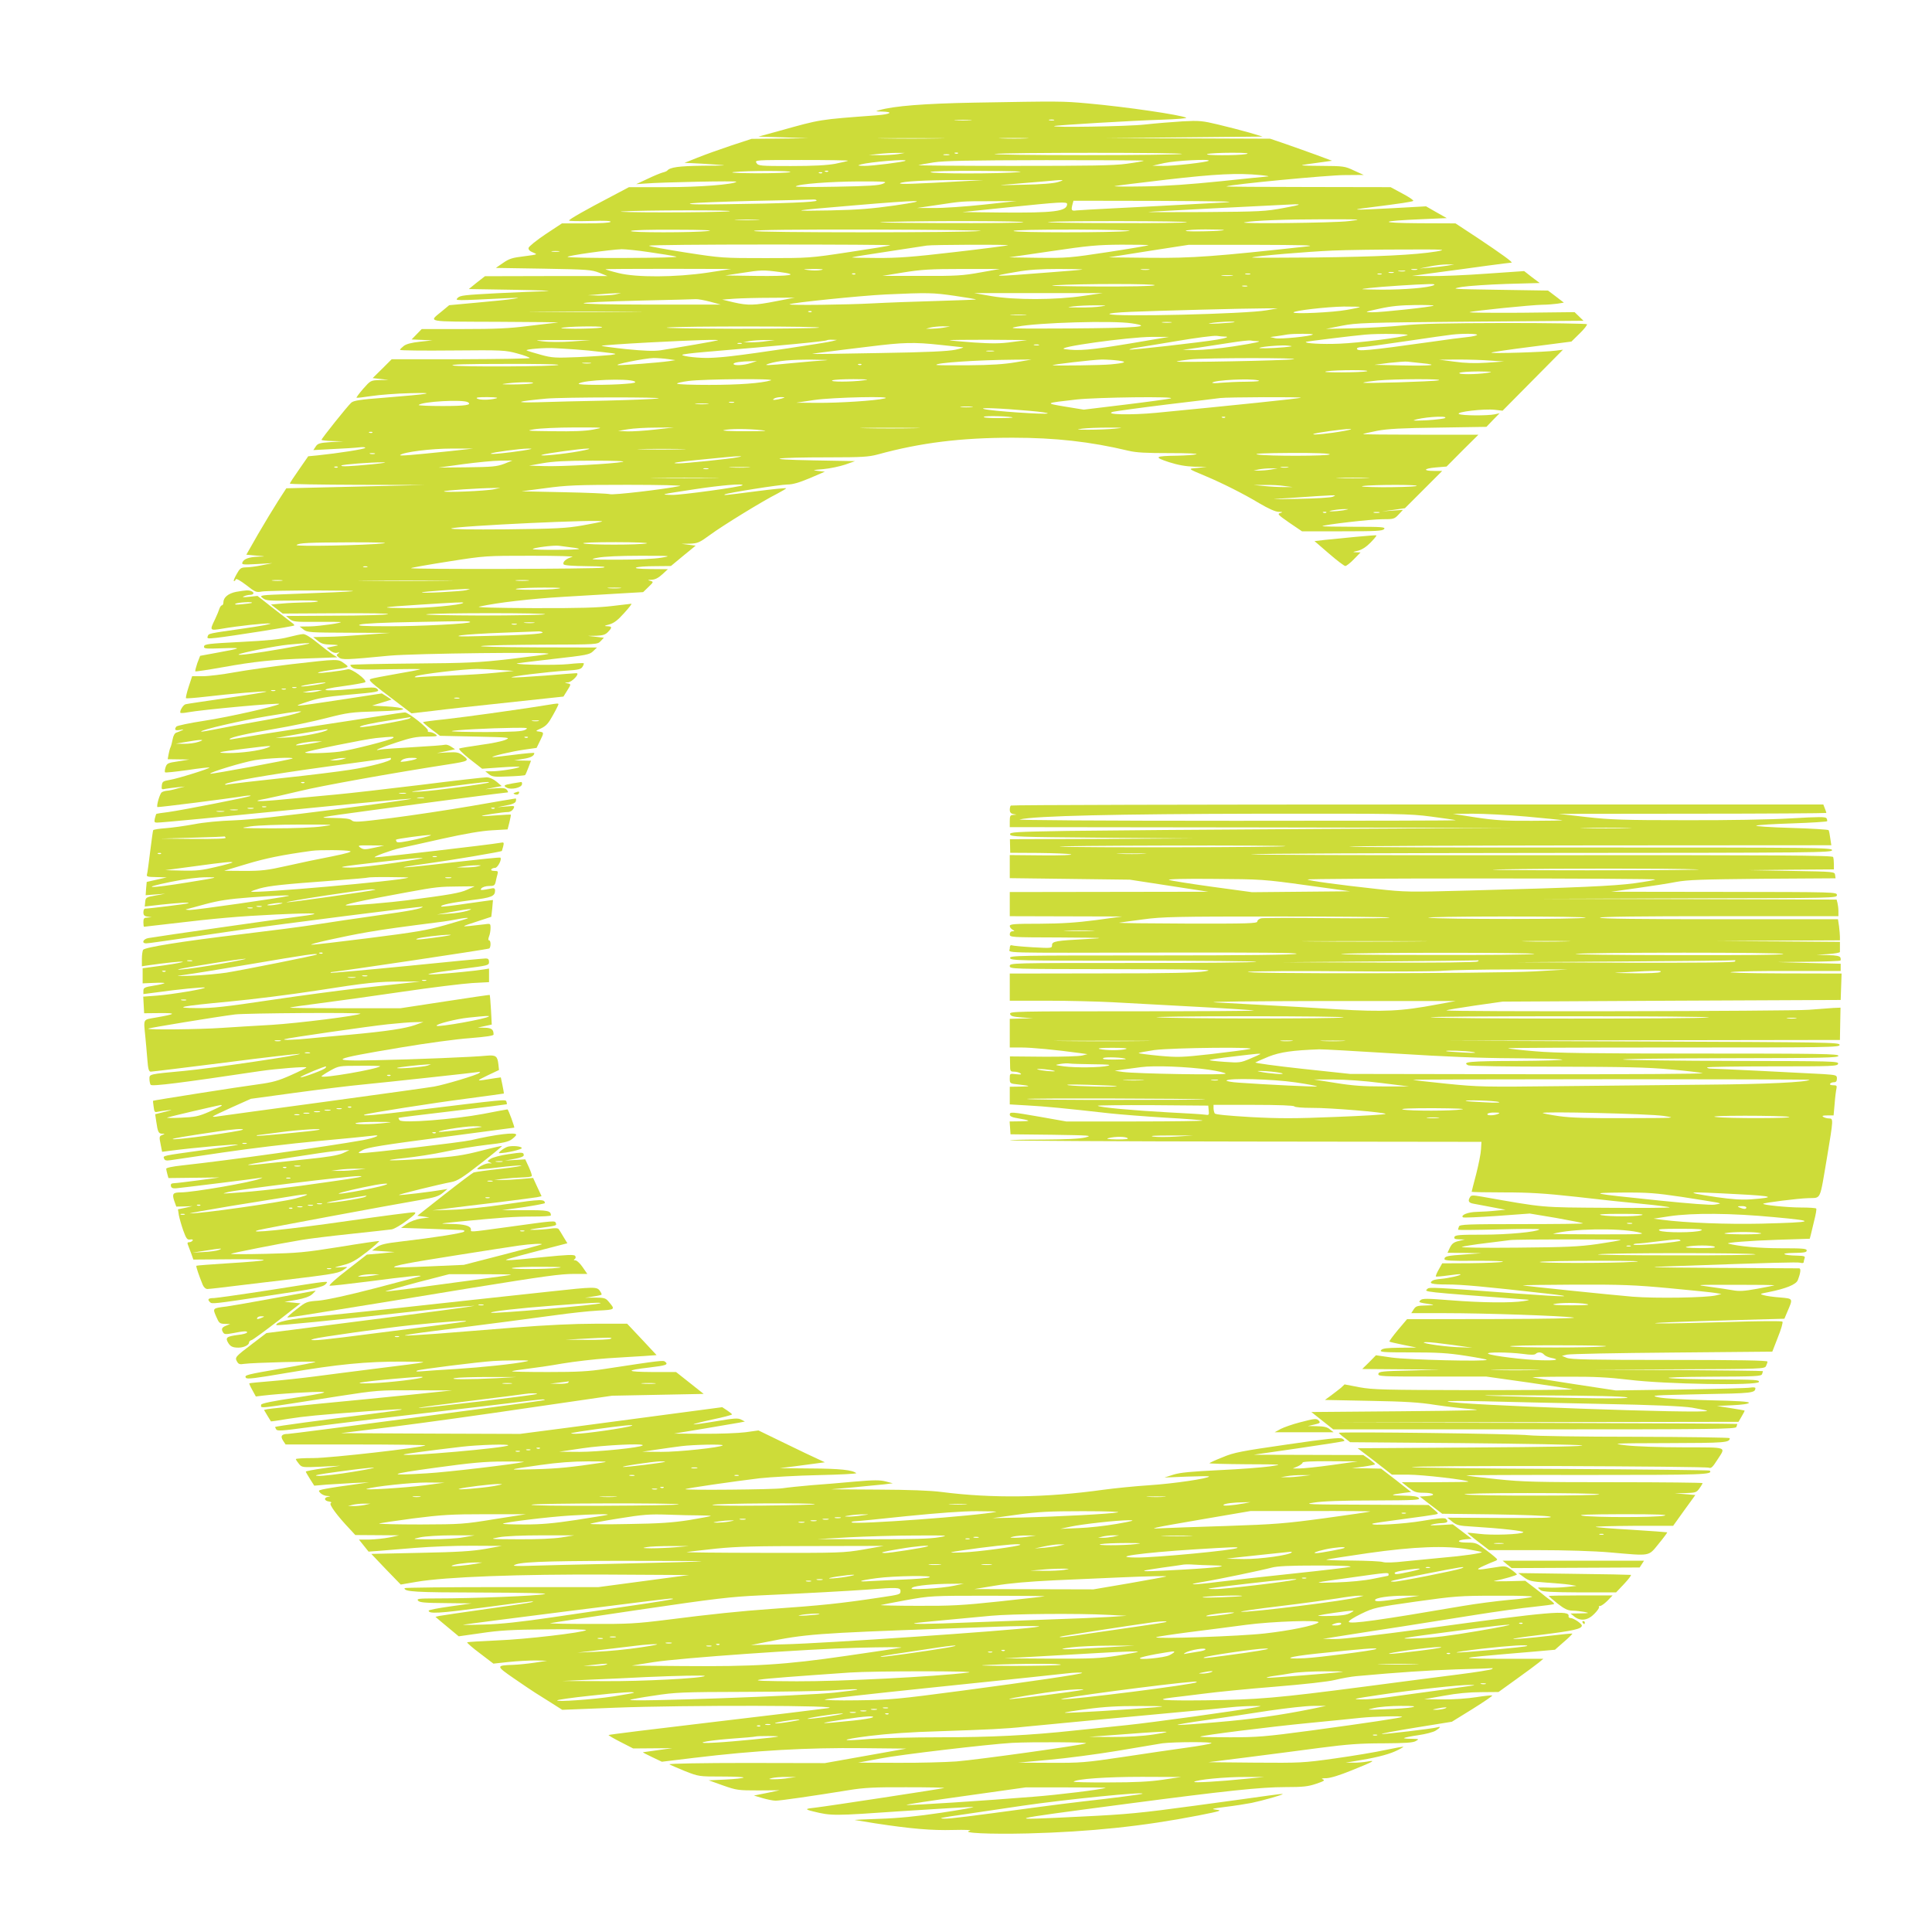 <?xml version="1.0" standalone="no"?>
<!DOCTYPE svg PUBLIC "-//W3C//DTD SVG 20010904//EN"
 "http://www.w3.org/TR/2001/REC-SVG-20010904/DTD/svg10.dtd">
<svg version="1.0" xmlns="http://www.w3.org/2000/svg"
 width="1280pt" height="1280pt" viewBox="0 0 1280 1280"
 preserveAspectRatio="xMidYMid meet">
<g transform="translate(0,1280) scale(0.1,-0.1)"
fill="#cddc39" stroke="none">
<path d="M6455 12120 c-331 -6 -533 -22 -630 -50 -28 -8 -26 -8 17 -9 83 -2
60 -18 -35 -25 -387 -29 -364 -25 -647 -104 l-135 -37 165 -5 165 -6 -188 -2
-188 -2 -137 -45 c-75 -25 -175 -61 -222 -80 l-85 -34 50 -2 c28 -1 95 -5 150
-9 93 -6 88 -7 -77 -8 -163 -2 -219 -10 -238 -33 -3 -3 -16 -9 -30 -12 -14 -4
-59 -22 -100 -42 l-75 -35 60 4 c106 9 610 19 604 12 -18 -18 -242 -36 -468
-36 l-244 0 -121 -64 c-161 -84 -276 -149 -276 -157 0 -4 63 -5 141 -3 96 3
139 1 134 -6 -4 -6 -66 -10 -164 -10 l-158 0 -109 -72 c-60 -40 -110 -81 -112
-90 -2 -12 7 -22 30 -31 32 -13 31 -13 -60 -25 -77 -9 -99 -16 -139 -44 l-48
-33 315 -5 c292 -5 319 -7 370 -27 l55 -22 -406 0 -406 -1 -54 -42 -53 -43
304 -5 c168 -3 262 -7 210 -9 -52 -1 -202 -8 -332 -14 -207 -11 -240 -14 -255
-30 -19 -20 -30 -20 337 -2 75 3 78 3 30 -5 -30 -5 -138 -16 -240 -25 l-184
-17 -47 -39 c-90 -75 -122 -69 367 -71 242 -1 421 -3 399 -5 -22 -2 -111 -13
-198 -23 -121 -16 -219 -20 -430 -20 l-273 0 -34 -35 -33 -34 69 -3 69 -3 -83
-9 c-56 -6 -90 -15 -107 -28 -14 -11 -25 -22 -25 -26 0 -4 156 -6 347 -4 335
3 351 2 431 -20 45 -12 82 -26 82 -30 0 -4 -206 -7 -457 -8 l-458 0 -63 -63
-63 -62 53 -6 53 -6 -60 -1 c-60 -2 -60 -3 -109 -58 -26 -30 -46 -57 -44 -59
2 -2 46 3 98 11 52 8 167 17 255 19 194 5 133 -6 -170 -30 -159 -12 -203 -19
-218 -33 -24 -21 -197 -238 -197 -246 0 -3 33 -7 73 -8 l72 -2 -84 -5 c-73 -5
-86 -9 -99 -29 l-16 -24 130 7 c71 3 148 8 172 11 23 3 42 2 42 -3 0 -8 -180
-36 -316 -50 l-62 -6 -61 -88 c-34 -48 -61 -90 -61 -93 0 -4 201 -7 448 -8
l447 -1 -459 -11 -459 -11 -55 -85 c-30 -47 -90 -146 -133 -220 l-77 -135 66
-6 c65 -5 66 -6 15 -7 -63 -2 -98 -15 -107 -38 -6 -15 2 -16 96 -11 l103 6
-70 -14 c-38 -8 -86 -14 -107 -14 -32 -1 -39 -6 -61 -46 -14 -25 -22 -45 -17
-45 5 0 10 5 12 12 3 7 31 -9 69 -38 60 -47 66 -50 104 -43 22 4 189 7 370 7
349 -1 319 -5 -169 -23 -218 -8 -219 -8 -196 -27 22 -18 39 -19 192 -17 92 2
170 0 174 -4 4 -4 -33 -8 -82 -8 -49 -1 -120 -4 -159 -8 l-70 -6 39 -30 39
-30 361 2 c210 1 351 -1 336 -6 -14 -5 -171 -10 -350 -10 l-325 -2 24 -20 c22
-18 38 -20 175 -19 83 1 156 0 161 -1 26 -4 -138 -28 -200 -29 l-70 -1 26 -20
c24 -19 41 -20 300 -21 l274 -1 -165 -12 c-91 -7 -205 -14 -255 -14 l-90 -2
30 -24 c24 -20 42 -25 90 -26 33 -1 51 -3 40 -6 -11 -2 -31 -6 -45 -9 l-25 -6
24 -19 c15 -12 32 -17 45 -14 17 5 18 4 6 -5 -13 -9 -12 -12 5 -26 22 -16 47
-16 335 12 161 15 1088 26 1053 12 -10 -4 -124 -19 -253 -34 -209 -24 -280
-27 -644 -30 -225 -2 -411 -6 -414 -9 -3 -3 3 -12 14 -19 15 -12 60 -14 239
-10 121 2 216 2 210 0 -5 -3 -77 -17 -160 -31 -82 -14 -158 -29 -168 -33 -20
-8 -7 -19 189 -167 l80 -61 140 16 c76 10 303 35 503 56 l364 39 23 37 c29 46
29 46 2 51 -20 4 -20 4 4 6 28 1 83 61 57 61 -7 0 -100 -7 -207 -16 -106 -8
-205 -14 -220 -12 -34 4 243 38 364 45 76 5 93 9 103 25 7 11 11 22 8 24 -2 2
-48 0 -103 -6 -77 -8 -330 -5 -341 4 -2 1 106 15 240 30 224 25 244 29 267 52
l25 24 -410 1 c-235 1 -387 5 -355 9 30 5 216 8 412 9 357 1 357 1 378 24 l21
22 -53 6 -53 6 56 1 c44 2 60 7 77 25 29 30 28 37 -5 38 -23 1 -21 3 14 12 31
9 56 28 98 75 31 34 53 62 48 62 -4 0 -62 -7 -128 -15 -90 -11 -219 -15 -520
-14 -253 1 -385 5 -360 10 123 27 339 52 560 65 138 8 312 18 388 23 l138 8
35 34 c35 34 35 34 12 41 -20 5 -18 6 10 7 22 1 44 12 70 36 l37 34 -115 1
c-74 1 -108 4 -95 10 11 5 67 9 125 9 l105 1 82 68 82 67 -47 6 -47 6 56 1
c51 2 63 7 130 56 85 63 354 228 448 275 34 18 61 34 59 36 -2 3 -92 -6 -199
-20 -208 -27 -215 -27 -208 -21 9 9 368 66 416 66 34 0 76 12 148 42 l100 43
-45 5 c-41 5 -37 6 35 12 44 4 109 18 145 30 l65 23 -280 5 c-344 6 -269 20
110 20 215 0 260 3 320 19 284 78 551 111 894 111 282 0 515 -26 766 -86 54
-13 118 -16 275 -16 121 0 193 -3 175 -8 -16 -4 -73 -8 -125 -9 -150 -2 -159
-9 -55 -43 63 -20 112 -28 169 -30 l81 -1 -60 -7 c-67 -6 -72 -2 54 -55 107
-45 251 -117 352 -178 63 -37 107 -57 130 -58 29 -1 30 -2 11 -8 -21 -5 -15
-12 60 -64 l84 -57 266 0 c224 0 268 2 278 15 11 13 -12 15 -200 15 -118 0
-211 2 -209 4 9 10 323 46 396 46 76 0 81 1 109 31 l29 31 -70 -5 -70 -5 77
10 76 11 123 123 124 124 -52 0 c-79 0 -72 16 9 23 l72 6 105 106 106 105
-384 0 c-211 0 -382 2 -380 4 2 3 45 12 94 22 68 13 166 18 406 21 l317 5 43
45 44 45 -32 -7 c-50 -10 -217 -9 -237 2 -24 14 167 36 237 28 l52 -6 200 202
200 202 -47 -6 c-71 -10 -434 -21 -427 -13 3 3 124 21 268 39 l262 34 54 53
c30 29 52 57 49 62 -3 4 -245 8 -537 8 -404 -1 -568 -4 -682 -16 -82 -8 -231
-17 -330 -19 l-180 -4 105 21 c99 19 151 21 853 27 l748 6 -29 28 -30 29 -356
-4 c-196 -1 -349 0 -339 4 24 9 412 48 483 49 30 0 74 4 98 7 l43 7 -52 40
-53 40 -325 5 c-318 5 -324 5 -246 19 44 7 178 16 298 20 l218 6 -52 39 -51
40 -247 -17 c-135 -10 -302 -17 -371 -16 l-125 1 175 24 c96 13 243 32 325 44
83 11 154 20 159 20 14 0 -69 60 -225 164 l-146 96 -244 1 c-274 2 -262 15 26
27 l160 7 -69 39 -68 39 -217 -12 c-263 -14 -299 -13 -161 4 213 27 285 38
293 44 4 4 -28 26 -72 49 l-78 42 -549 1 c-302 0 -544 2 -539 4 34 14 676 75
783 75 l127 1 -64 29 c-61 29 -69 30 -220 31 -138 1 -149 3 -91 11 36 5 87 12
115 16 l50 7 -105 39 c-58 21 -150 54 -205 73 l-100 34 -545 2 -545 2 520 5
520 5 -90 27 c-49 14 -142 38 -205 53 -104 25 -126 27 -235 21 -66 -4 -178
-13 -250 -21 -114 -13 -630 -21 -600 -10 15 6 518 36 714 42 95 3 167 9 160
13 -37 19 -397 72 -654 95 -167 15 -181 15 -750 5z m-27 -117 c-27 -2 -69 -2
-95 0 -27 2 -5 3 47 3 52 0 74 -1 48 -3z m555 0 c-7 -2 -21 -2 -30 0 -10 3 -4
5 12 5 17 0 24 -2 18 -5z m-765 -120 c-97 -2 -259 -2 -360 0 -101 1 -21 2 177
2 198 0 280 -1 183 -2z m580 0 c-42 -2 -114 -2 -160 0 -46 1 -11 3 77 3 88 0
125 -2 83 -3z m-848 -104 c-25 -4 -79 -7 -120 -7 l-75 1 65 7 c36 4 90 7 120
7 l55 0 -45 -8z m397 5 c-3 -3 -12 -4 -19 -1 -8 3 -5 6 6 6 11 1 17 -2 13 -5z
m1483 -4 c-14 -4 -306 -8 -650 -8 -344 0 -609 4 -590 8 48 10 1271 10 1240 0z
m425 -1 c-52 -10 -289 -10 -255 1 14 4 86 8 160 8 97 0 124 -3 95 -9z m-1967
-6 c-10 -2 -26 -2 -35 0 -10 3 -2 5 17 5 19 0 27 -2 18 -5z m-669 -38 c-3 -2
-41 -11 -85 -20 -55 -10 -143 -15 -294 -15 -204 0 -216 1 -228 20 -12 20 -10
20 300 20 171 0 309 -2 307 -5z m380 0 c-9 -8 -221 -35 -273 -34 -46 1 -48 2
-21 10 59 16 307 37 294 24z m1579 0 c-3 -3 -54 -12 -114 -20 -86 -12 -244
-14 -749 -14 -352 0 -635 2 -630 5 6 2 51 10 100 18 69 11 239 14 744 15 360
0 652 -1 649 -4z m430 0 c-10 -10 -233 -35 -302 -34 l-71 1 80 18 c72 16 306
28 293 15z m-2773 -75 c-11 -5 -112 -8 -225 -8 -123 1 -183 4 -150 8 83 10
399 10 375 0z m252 4 c-3 -3 -12 -4 -19 -1 -8 3 -5 6 6 6 11 1 17 -2 13 -5z
m1263 -4 c-121 -12 -592 -12 -585 0 4 6 124 9 333 8 203 -1 298 -4 252 -8z
m-1303 -6 c-3 -3 -12 -4 -19 -1 -8 3 -5 6 6 6 11 1 17 -2 13 -5z m2903 -14
c41 -4 64 -8 50 -9 -14 -1 -155 -15 -315 -32 -196 -20 -360 -32 -505 -34 -118
-2 -206 -1 -195 2 11 3 166 22 345 43 323 37 469 45 620 30z m-1960 -40 c-336
-19 -434 -22 -427 -14 12 12 168 21 377 21 l175 0 -125 -7z m620 -6 c-29 -9
-111 -16 -235 -18 -172 -4 -179 -4 -75 4 63 5 160 14 215 18 137 13 147 12 95
-4z m-1160 -11 c-27 -12 -95 -16 -310 -20 -151 -3 -272 -2 -268 2 15 16 228
32 418 33 182 0 193 -1 160 -15z m-440 -112 c0 -10 -211 -19 -600 -24 -176 -3
-261 -1 -235 5 22 5 209 12 415 17 206 4 385 8 398 9 12 1 22 -2 22 -7z m520
-32 c-156 -22 -242 -29 -430 -33 -281 -5 -271 -3 155 33 444 38 535 38 275 0z
m585 5 c-121 -13 -269 -23 -330 -22 l-110 0 122 18 c178 27 173 27 363 27
l175 1 -220 -24z m1600 15 c-77 -4 -225 -12 -330 -18 -104 -6 -287 -15 -405
-21 -118 -6 -230 -12 -247 -14 -35 -5 -38 0 -27 42 l6 22 572 -1 c397 -2 528
-4 431 -10z m-1045 -11 c-1 -49 -88 -59 -440 -56 l-255 3 300 31 c351 36 395
39 395 22z m1440 -25 c-127 -24 -159 -25 -530 -28 -217 -1 -384 -1 -370 1 14
2 210 12 435 24 226 11 433 22 460 23 131 8 132 3 5 -20z m-3680 -23 c-36 -4
-227 -7 -425 -7 -198 0 -326 3 -285 6 118 9 784 10 710 1z m188 -57 c-38 -2
-98 -2 -135 0 -38 2 -7 3 67 3 74 0 105 -1 68 -3z m3917 -8 c-89 -12 -746 -19
-690 -8 62 12 273 20 515 20 268 0 273 0 175 -12z m-2155 -7 c0 -5 -249 -7
-552 -6 -357 2 -479 4 -343 8 311 8 895 6 895 -2z m1083 0 c-2 -5 -221 -7
-486 -6 -265 0 -459 4 -432 7 73 9 924 7 918 -1z m-3168 -58 c-93 -12 -533
-12 -515 0 9 6 129 9 295 8 176 0 258 -4 220 -8z m1800 0 c-77 -12 -1507 -12
-1500 0 4 7 273 10 778 9 425 -1 750 -5 722 -9z m985 0 c-86 -12 -772 -12
-765 0 4 6 151 9 413 9 234 -1 384 -5 352 -9z m629 6 c-9 -8 -258 -13 -253 -5
3 5 62 9 131 9 70 0 124 -2 122 -4z m-2211 -101 c-2 -3 -124 -23 -271 -45
-263 -40 -269 -40 -554 -40 -284 0 -291 0 -530 37 -134 21 -243 41 -243 45 0
5 361 8 802 8 441 0 799 -2 796 -5z m781 0 c-3 -2 -161 -23 -353 -45 -283 -33
-379 -40 -519 -39 -95 0 -167 2 -162 4 6 3 114 20 240 39 127 19 241 37 255
39 35 6 544 8 539 2z m930 0 c-3 -2 -123 -23 -268 -45 -250 -38 -273 -40 -459
-38 l-197 3 280 41 c243 36 305 42 464 43 101 0 182 -1 180 -4z m1056 -7
c-609 -67 -769 -79 -1045 -76 l-275 3 265 42 265 41 435 0 c308 -1 412 -3 355
-10z m-4361 -39 c77 -11 157 -24 176 -29 20 -5 -122 -8 -342 -9 -208 -1 -378
3 -378 7 0 9 281 48 359 51 24 0 107 -8 185 -20z m5213 5 c-140 -23 -386 -35
-812 -40 -231 -2 -415 -2 -410 0 21 10 369 39 535 46 96 4 308 7 470 7 275 1
290 0 217 -13z m-5814 -1 c-13 -2 -33 -2 -45 0 -13 2 -3 4 22 4 25 0 35 -2 23
-4z m5887 -93 c-25 -4 -76 -10 -115 -13 l-70 -6 65 13 c36 8 88 14 115 14 l50
0 -45 -8z m-4900 -46 c-215 -32 -475 -33 -593 -3 -45 11 -84 23 -86 25 -2 2
184 3 415 3 l419 -1 -155 -24z m749 17 c-19 -4 -58 -4 -85 0 -42 5 -36 6 36 7
59 0 74 -2 49 -7z m1056 -16 c-115 -21 -160 -24 -390 -23 l-260 0 140 23 c119
19 178 23 390 23 l250 0 -130 -23z m675 19 c-8 -2 -103 -10 -210 -18 -386 -31
-421 -30 -224 3 78 14 158 19 279 19 94 0 163 -2 155 -4z m443 -1 c-13 -2 -35
-2 -50 0 -16 2 -5 4 22 4 28 0 40 -2 28 -4z m1775 0 c-10 -2 -26 -2 -35 0 -10
3 -2 5 17 5 19 0 27 -2 18 -5z m-4224 -15 c141 -18 74 -29 -158 -26 l-201 3
105 16 c134 21 146 21 254 7z m4144 5 c-10 -2 -28 -2 -40 0 -13 2 -5 4 17 4
22 1 32 -1 23 -4z m-75 -10 c-7 -2 -21 -2 -30 0 -10 3 -4 5 12 5 17 0 24 -2
18 -5z m-3566 -9 c-3 -3 -12 -4 -19 -1 -8 3 -5 6 6 6 11 1 17 -2 13 -5z m2616
-1 c-7 -2 -21 -2 -30 0 -10 3 -4 5 12 5 17 0 24 -2 18 -5z m870 0 c-7 -2 -19
-2 -25 0 -7 3 -2 5 12 5 14 0 19 -2 13 -5z m-990 -10 c-18 -2 -48 -2 -65 0
-18 2 -4 4 32 4 36 0 50 -2 33 -4z m-513 -63 c-9 -6 -162 -9 -390 -8 -214 1
-332 4 -275 8 174 11 681 11 665 0z m1850 1 c-30 -17 -199 -31 -351 -30 -146
2 -150 2 -75 11 78 9 308 24 396 26 29 1 40 -2 30 -7z m-1237 -8 c-7 -2 -21
-2 -30 0 -10 3 -4 5 12 5 17 0 24 -2 18 -5z m-4188 -54 c-22 -4 -71 -7 -110
-7 l-70 2 75 6 c41 4 91 7 110 7 l35 1 -40 -9z m2251 -9 c76 -11 139 -22 141
-24 2 -1 -115 -6 -259 -10 -145 -4 -337 -11 -428 -16 -166 -9 -557 -14 -549
-6 10 10 471 57 634 65 284 13 316 12 461 -9z m854 0 c-184 -28 -460 -28 -610
-2 l-115 20 425 0 425 0 -125 -18z m-2035 -35 c-147 -29 -189 -30 -285 -8
l-75 18 80 6 c44 3 152 6 240 6 l160 1 -120 -23z m-440 -4 l70 -19 -485 0
c-552 1 -567 14 -30 27 179 4 336 8 350 9 14 1 57 -7 95 -17z m2590 -31 c-27
-5 -93 -8 -145 -7 -83 0 -88 1 -40 7 30 4 96 7 145 7 78 0 84 -1 40 -7z m2203
5 c-8 -8 -348 -45 -408 -44 -53 1 -52 2 50 24 76 17 140 23 234 24 71 1 127
-1 124 -4z m-488 -9 c0 -2 -39 -11 -87 -19 -91 -17 -353 -29 -353 -17 0 12
220 37 333 39 59 0 107 -1 107 -3z m-620 -22 c-134 -24 -1008 -45 -1039 -25
-8 5 46 11 140 15 165 7 762 23 894 23 l80 0 -75 -13z m-4207 -11 c-167 -2
-439 -2 -605 0 -167 1 -31 2 302 2 333 0 469 -1 303 -2z m1194 1 c-3 -3 -12
-4 -19 -1 -8 3 -5 6 6 6 11 1 17 -2 13 -5z m1416 -21 c-23 -2 -64 -2 -90 0
-26 2 -7 3 42 3 50 0 71 -1 48 -3z m704 -55 c149 -22 40 -31 -407 -34 -394 -2
-420 -1 -350 12 140 27 630 41 757 22z m261 5 c-16 -2 -40 -2 -55 0 -16 2 -3
4 27 4 30 0 43 -2 28 -4z m421 3 c-2 -2 -49 -6 -104 -9 -60 -3 -82 -2 -55 2
48 9 166 14 159 7z m-4199 -37 c-25 -4 -101 -7 -170 -7 -90 1 -111 3 -75 8 75
10 303 10 245 -1z m1445 0 c-22 -4 -269 -7 -550 -7 -280 1 -485 4 -455 8 81
10 1053 9 1005 -1z m825 0 c-25 -4 -61 -7 -80 -7 l-35 0 30 8 c17 4 53 8 80 8
l50 -1 -45 -8z m2448 -45 c-12 -12 -215 -32 -248 -25 l-35 8 45 6 c25 4 56 8
70 11 41 6 174 6 168 0z m627 -4 c-39 -16 -322 -52 -451 -57 -114 -5 -233 2
-222 12 3 3 314 41 393 48 86 8 299 5 280 -3z m461 1 c-3 -4 -31 -11 -63 -14
-32 -3 -141 -17 -243 -32 -421 -59 -490 -65 -490 -45 0 6 14 10 30 10 17 0
151 18 298 40 147 22 283 41 302 43 72 8 171 7 166 -2z m-1672 -11 c35 0 10
-10 -50 -20 -105 -18 -576 -71 -581 -66 -3 2 17 8 44 12 26 4 149 24 273 45
124 21 241 36 260 34 19 -3 44 -5 54 -5z m-629 -46 c-260 -43 -339 -50 -431
-37 -76 11 420 80 576 81 l115 0 -260 -44z m-3693 14 c-70 -5 -155 -5 -200 1
-64 7 -44 8 123 8 l200 0 -123 -9z m963 7 c-10 -4 -269 -49 -380 -66 -43 -6
-107 -4 -227 8 -92 10 -165 20 -162 22 3 3 143 13 312 22 304 16 476 21 457
14z m325 -5 c-30 -5 -77 -8 -105 -8 l-50 1 40 7 c22 4 69 7 105 7 l65 0 -55
-7z m435 0 c-33 -10 -529 -84 -665 -99 -47 -6 -112 -11 -145 -12 -70 -3 -185
10 -185 20 0 4 66 12 148 19 525 44 804 71 811 78 2 2 18 4 35 3 l31 -1 -30
-8z m1190 -6 c-79 -11 -132 -11 -255 -3 -85 6 -157 13 -159 15 -2 2 112 3 255
3 l259 -2 -100 -13z m1619 6 c48 0 -3 -12 -153 -35 -92 -14 -201 -24 -250 -24
l-86 1 100 14 c55 8 152 23 215 33 63 10 124 17 135 15 11 -2 29 -4 39 -4z
m-3411 -17 c-7 -2 -19 -2 -25 0 -7 3 -2 5 12 5 14 0 19 -2 13 -5z m1317 -8
c74 -8 142 -15 150 -16 8 -1 -14 -8 -50 -16 -48 -10 -183 -17 -505 -22 -242
-5 -441 -7 -443 -6 -2 1 41 8 95 14 54 7 181 23 283 35 224 28 295 30 470 11z
m653 -2 c-7 -2 -21 -2 -30 0 -10 3 -4 5 12 5 17 0 24 -2 18 -5z m1622 -14
c-80 -7 -175 -9 -160 -3 22 9 152 19 190 14 35 -4 31 -5 -30 -11z m-4695 -14
c47 -3 130 -11 185 -18 98 -11 99 -12 50 -19 -27 -3 -124 -10 -215 -14 -151
-6 -172 -5 -245 15 -44 12 -87 25 -95 29 -18 8 125 20 190 15 25 -1 83 -5 130
-8z m2773 -12 c-13 -2 -33 -2 -45 0 -13 2 -3 4 22 4 25 0 35 -2 23 -4z m-2158
-52 l50 -7 -45 -7 c-61 -9 -294 -27 -333 -26 -45 2 178 46 233 47 25 0 68 -3
95 -7z m4145 -1 c-52 -9 -791 -23 -774 -15 6 3 47 9 90 14 100 11 745 11 684
1z m-3100 -7 c-36 -2 -132 -10 -215 -18 -171 -17 -205 -18 -160 -4 61 19 144
27 290 26 83 -1 121 -2 85 -4z m1260 -13 c-75 -13 -165 -19 -313 -20 -114 -1
-210 0 -213 2 -13 14 266 33 516 35 l115 1 -105 -18z m680 11 c62 -8 47 -16
-50 -25 -55 -6 -366 -10 -385 -6 -18 4 269 37 325 38 30 0 80 -3 110 -7z
m2465 0 l90 -6 -115 -8 c-79 -5 -146 -3 -215 7 l-100 13 125 1 c69 0 166 -3
215 -7z m-4900 -16 c-47 -16 -115 -19 -115 -6 0 10 49 17 120 18 l35 1 -40
-13z m4443 -1 c127 -12 64 -19 -128 -15 l-185 4 100 13 c55 6 109 10 120 8 11
-1 53 -6 93 -10z m-5505 -1 c-13 -2 -35 -2 -50 0 -16 2 -5 4 22 4 28 0 40 -2
28 -4z m-213 -10 c0 -12 -672 -15 -701 -4 -16 7 92 10 339 10 199 1 362 -2
362 -6z m2007 1 c-3 -3 -12 -4 -19 -1 -8 3 -5 6 6 6 11 1 17 -2 13 -5z m3348
-44 c-16 -4 -93 -7 -170 -7 -91 0 -124 2 -95 7 62 10 303 10 265 0z m800 -10
c-75 -12 -203 -12 -185 0 8 5 65 9 125 9 91 -1 102 -3 60 -9z m-5651 -57 c14
-7 -1 -12 -60 -16 -105 -9 -319 -9 -310 1 25 25 330 37 370 15z m903 7 c-63
-19 -213 -30 -408 -30 -113 0 -209 3 -213 8 -4 4 30 12 76 18 98 13 587 17
545 4z m613 0 c-78 -11 -230 -11 -205 0 11 5 74 8 140 8 98 -1 110 -2 65 -8z
m2615 0 c20 -5 -6 -8 -76 -9 -58 0 -135 -4 -170 -7 -35 -4 -61 -3 -57 1 16 17
249 29 303 15z m1195 0 c-39 -8 -506 -22 -498 -15 3 3 45 9 94 14 114 11 452
12 404 1z m-6005 -20 c-16 -4 -73 -7 -125 -7 -82 0 -87 1 -40 7 80 10 203 10
165 0z m-240 -100 c-44 -11 -108 -11 -125 0 -10 7 12 9 70 9 60 -1 76 -4 55
-9z m1075 0 c-25 -4 -178 -10 -340 -14 -162 -3 -367 -8 -455 -11 -167 -4 -148
5 53 24 108 10 804 11 742 1z m820 0 c-14 -4 -34 -8 -45 -9 -16 -1 -17 1 -5 9
8 5 29 9 45 9 29 -1 29 -1 5 -9z m680 0 c-64 -15 -301 -30 -444 -29 l-141 1
120 18 c123 18 539 27 465 10z m1895 0 c-16 -4 -153 -23 -303 -41 l-272 -33
-123 20 c-137 23 -138 23 73 47 134 15 678 22 625 7z m863 5 c-4 -5 -461 -52
-958 -100 -168 -16 -353 -12 -285 7 17 4 176 26 355 48 179 21 339 41 355 43
46 6 539 8 533 2z m-5518 -30 c29 -18 -16 -25 -167 -25 -92 0 -163 3 -159 7
23 23 294 38 326 18z m1763 -2 c-7 -2 -21 -2 -30 0 -10 3 -4 5 12 5 17 0 24
-2 18 -5z m-175 -10 c-21 -2 -55 -2 -75 0 -21 2 -4 4 37 4 41 0 58 -2 38 -4z
m1749 -20 c-20 -2 -52 -2 -70 0 -17 2 0 4 38 4 39 0 53 -2 32 -4z m386 -25
c71 -6 124 -14 118 -17 -13 -9 -377 16 -421 29 -42 11 102 6 303 -12z m-114
-44 c2 -2 -43 -4 -100 -4 -63 0 -99 4 -90 9 12 8 180 3 190 -5z m1408 0 c-3
-3 -12 -4 -19 -1 -8 3 -5 6 6 6 11 1 17 -2 13 -5z m1458 -3 c-6 -5 -57 -11
-115 -15 -58 -3 -100 -3 -94 -1 41 20 227 34 209 16z m-5645 -77 c-51 -10
-136 -13 -265 -11 -177 2 -185 3 -125 13 36 6 155 12 265 12 200 0 200 0 125
-14z m410 0 c-69 -8 -152 -13 -185 -12 l-60 3 65 11 c36 6 119 11 185 11 l120
1 -125 -14z m1718 9 c-86 -2 -230 -2 -320 0 -90 1 -19 3 157 3 176 0 249 -2
163 -3z m1327 -3 c-38 -4 -115 -7 -170 -7 -83 0 -91 1 -45 7 30 4 107 7 170 7
105 0 109 -1 45 -7z m-2340 -10 c52 -5 26 -7 -105 -7 -99 0 -162 3 -145 7 38
10 158 10 250 0z m3860 -5 c-92 -17 -212 -29 -204 -21 8 8 197 34 244 34 17 0
-1 -6 -40 -13z m-6438 -11 c-3 -3 -12 -4 -19 -1 -8 3 -5 6 6 6 11 1 17 -2 13
-5z m503 -124 c-241 -25 -325 -32 -319 -25 20 20 205 43 339 43 l145 0 -165
-18z m495 5 c-110 -17 -221 -27 -213 -20 8 8 194 33 248 33 35 0 27 -3 -35
-13z m370 -5 c-103 -19 -271 -35 -246 -24 19 9 259 42 306 42 24 0 1 -7 -60
-18z m677 13 c-73 -2 -190 -2 -260 0 -70 1 -10 3 133 3 143 0 200 -2 127 -3z
m-2029 -30 c-7 -2 -21 -2 -30 0 -10 3 -4 5 12 5 17 0 24 -2 18 -5z m6327 -3
c0 -12 -413 -13 -480 -1 -28 6 51 9 218 10 169 1 262 -3 262 -9z m-3926 -20
c-48 -10 -343 -40 -387 -40 -67 0 -13 10 138 24 88 9 176 17 195 19 19 2 49 4
65 4 23 1 21 -1 -11 -7z m-1544 -43 c-48 -18 -79 -21 -245 -23 l-190 -2 165
23 c91 12 201 23 245 23 l80 1 -55 -22z m785 13 c-63 -13 -409 -32 -520 -28
l-100 3 90 16 c67 12 152 17 330 17 149 0 225 -3 200 -8z m-1660 -16 c-145
-14 -211 -17 -203 -8 7 7 191 21 273 21 37 0 10 -5 -70 -13z m-228 -20 c-3 -3
-12 -4 -19 -1 -8 3 -5 6 6 6 11 1 17 -2 13 -5z m2721 -1 c-32 -2 -84 -2 -115
0 -32 2 -6 3 57 3 63 0 89 -1 58 -3z m3575 0 c-13 -2 -33 -2 -45 0 -13 2 -3 4
22 4 25 0 35 -2 23 -4z m-3840 -10 c-7 -2 -21 -2 -30 0 -10 3 -4 5 12 5 17 0
24 -2 18 -5z m3727 -4 c-25 -4 -61 -7 -80 -7 l-35 1 35 7 c19 4 55 7 80 7 l45
0 -45 -8z m-3697 -56 c-100 -2 -266 -2 -370 0 -103 1 -21 2 182 2 204 0 288
-1 188 -2z m4329 0 c-51 -2 -132 -2 -180 0 -48 1 -6 3 93 3 99 0 138 -2 87 -3z
m-4547 -53 c-114 -23 -442 -61 -464 -54 -14 4 -152 10 -306 13 l-280 6 160 21
c139 19 210 22 545 22 216 0 367 -4 345 -8z m414 5 c-11 -11 -405 -65 -466
-64 -86 2 -79 3 152 38 170 26 326 39 314 26z m3591 -5 l55 -7 -60 0 c-33 0
-91 3 -130 7 l-70 7 75 0 c41 1 100 -2 130 -7z m870 -1 c-25 -4 -124 -7 -220
-7 -106 1 -157 4 -130 8 65 10 407 10 350 -1z m-6105 -20 c-52 -12 -342 -24
-333 -14 6 6 226 21 333 22 l40 1 -40 -9z m5555 -50 c-13 -6 -117 -12 -230
-14 -198 -4 -200 -3 -65 5 77 5 163 11 190 13 28 2 68 4 90 5 36 1 37 0 15 -9z
m70 -90 c-25 -4 -58 -7 -75 -7 -25 1 -24 2 10 8 22 4 56 7 75 7 31 0 30 0 -10
-8z m-113 -15 c-3 -3 -12 -4 -19 -1 -8 3 -5 6 6 6 11 1 17 -2 13 -5z m351 -1
c-10 -2 -26 -2 -35 0 -10 3 -2 5 17 5 19 0 27 -2 18 -5z m-5149 -58 c-3 -2
-61 -14 -129 -26 -110 -19 -170 -22 -505 -26 -229 -2 -374 0 -365 6 28 16
1015 63 999 46z m-1449 -145 c-116 -13 -586 -22 -575 -11 14 14 77 17 375 18
164 0 240 -2 200 -7z m1745 0 c-42 -11 -395 -11 -420 0 -12 5 76 8 215 8 129
0 222 -4 205 -8z m-498 -27 c30 -3 52 -8 49 -10 -7 -7 -306 -8 -306 -1 0 9
139 27 174 22 17 -2 54 -7 83 -11z m4 -63 c-38 -9 -66 -33 -57 -49 5 -7 60
-11 154 -12 106 -1 136 -4 107 -10 -46 -9 -1282 -12 -1272 -3 3 3 115 23 249
44 242 38 244 38 548 38 172 0 290 -3 271 -8z m589 -5 c-46 -8 -153 -13 -280
-13 -193 0 -201 1 -140 13 40 8 149 13 280 13 209 0 213 -1 140 -13z m-1947
-62 c-7 -2 -19 -2 -25 0 -7 3 -2 5 12 5 14 0 19 -2 13 -5z m-565 -90 c-15 -2
-42 -2 -60 0 -18 2 -6 4 27 4 33 0 48 -2 33 -4z m1075 0 c-138 -2 -368 -2
-510 0 -142 1 -28 2 252 2 281 0 397 -1 258 -2z m555 0 c-21 -2 -55 -2 -75 0
-21 2 -4 4 37 4 41 0 58 -2 38 -4z m197 -53 c-64 -10 -326 -10 -270 0 22 4
103 7 180 7 103 0 127 -2 90 -7z m413 3 c-21 -2 -55 -2 -75 0 -21 2 -4 4 37 4
41 0 58 -2 38 -4z m-1019 -13 c-29 -8 -310 -23 -293 -14 9 4 222 20 294 22
l25 0 -26 -8z m-20 -84 c-14 -15 -250 -36 -382 -35 -186 2 -168 6 95 23 238
15 293 18 287 12z m541 -76 c-14 -4 -205 -8 -425 -8 -220 1 -382 4 -360 8 55
10 816 10 785 0z m-495 -51 c10 -11 -341 -29 -545 -28 -166 0 -208 3 -185 11
18 7 166 14 360 17 362 7 362 7 370 0z m423 -6 c-15 -2 -42 -2 -60 0 -18 2 -6
4 27 4 33 0 48 -2 33 -4z m-115 -10 c-7 -2 -21 -2 -30 0 -10 3 -4 5 12 5 17 0
24 -2 18 -5z m172 -53 c6 -10 -144 -19 -395 -24 -153 -4 -190 -3 -145 5 33 5
157 13 275 17 118 4 225 8 238 9 12 0 24 -3 27 -7z m-280 -249 l90 -6 -120
-12 c-66 -7 -194 -15 -285 -18 -91 -3 -187 -8 -215 -10 -38 -4 -45 -3 -30 5
26 13 320 48 405 48 36 0 106 -3 155 -7z m-272 -188 c-7 -2 -21 -2 -30 0 -10
3 -4 5 12 5 17 0 24 -2 18 -5z"/>
<path d="M8980 9243 c-74 -7 -166 -16 -203 -20 l-68 -8 95 -82 c53 -46 102
-83 109 -83 7 0 33 20 57 45 l44 45 -29 1 c-27 1 -25 2 11 10 27 7 54 24 84
54 24 25 42 46 39 48 -2 2 -65 -3 -139 -10z"/>
<path d="M1565 8879 c-52 -10 -85 -37 -85 -70 0 -10 -4 -19 -9 -19 -5 0 -13
-10 -17 -22 -4 -13 -17 -45 -30 -72 -36 -74 -35 -75 49 -61 104 18 288 38 317
34 14 -2 -63 -17 -170 -32 -243 -35 -237 -33 -244 -53 -6 -15 1 -16 56 -10 99
11 512 76 517 82 3 2 -4 11 -15 18 -10 8 -66 51 -124 96 l-104 82 -56 -6 c-37
-4 -48 -3 -35 3 11 5 30 10 43 10 25 1 29 16 6 25 -19 7 -34 6 -99 -5z m104
-73 c-2 -2 -31 -6 -64 -9 -39 -4 -54 -3 -45 3 14 9 119 15 109 6z"/>
<path d="M1911 8579 c-54 -15 -139 -23 -315 -32 -213 -11 -241 -14 -244 -29
-3 -16 8 -17 120 -13 137 5 134 1 -32 -29 l-114 -21 -19 -49 c-9 -27 -15 -51
-13 -54 3 -2 83 10 179 27 217 39 332 51 572 59 l190 7 -32 20 c-17 11 -63 46
-102 78 -43 35 -79 57 -93 56 -13 0 -56 -10 -97 -20z m138 -43 c-2 -2 -83 -17
-179 -34 -173 -30 -298 -47 -289 -38 10 10 251 58 329 65 105 10 145 12 139 7z"/>
<path d="M1935 8400 c-132 -16 -303 -40 -380 -54 -77 -14 -172 -26 -211 -26
l-71 0 -23 -70 c-13 -39 -20 -73 -18 -76 3 -2 61 2 129 10 169 20 399 39 404
34 3 -2 -113 -21 -258 -42 -144 -21 -269 -39 -278 -42 -16 -4 -42 -48 -33 -57
3 -2 25 -1 50 4 91 17 613 65 604 55 -15 -14 -336 -87 -495 -111 -99 -15 -183
-33 -187 -39 -15 -21 -8 -28 25 -22 24 5 27 4 12 -3 -11 -5 -28 -12 -37 -15
-10 -3 -20 -20 -24 -43 -4 -21 -10 -45 -14 -53 -4 -8 -10 -30 -13 -47 l-6 -33
72 -1 72 -1 -74 -12 c-69 -10 -75 -13 -84 -39 -5 -16 -7 -31 -3 -34 3 -3 69 4
148 15 78 12 144 19 146 17 6 -6 -212 -74 -263 -82 -45 -8 -50 -11 -53 -37 -3
-26 -1 -28 25 -22 15 3 51 7 78 10 l50 5 -50 -13 c-27 -8 -59 -15 -70 -15 -11
-1 -26 -5 -33 -10 -13 -8 -37 -90 -29 -98 4 -3 459 54 582 74 22 3 38 3 35 0
-7 -7 -444 -93 -544 -107 -44 -5 -80 -11 -81 -13 -1 -1 -5 -14 -9 -29 -5 -24
-3 -28 14 -28 32 0 408 36 1059 101 332 33 613 59 625 57 12 -2 -213 -33 -499
-70 -356 -46 -569 -69 -675 -73 -93 -3 -199 -13 -265 -26 -60 -11 -145 -23
-188 -26 -42 -3 -79 -9 -82 -13 -2 -3 -11 -67 -20 -141 -9 -74 -18 -142 -21
-151 -5 -16 3 -18 63 -19 l68 -2 -67 -15 -66 -15 -4 -44 -3 -44 65 5 65 5 -65
-12 c-62 -11 -65 -13 -68 -42 l-3 -31 113 13 c117 12 184 16 177 9 -4 -4 -263
-36 -289 -36 -5 0 -10 -11 -10 -24 0 -19 6 -26 28 -29 l27 -4 -27 -2 c-24 -1
-28 -5 -28 -31 0 -16 2 -30 4 -30 2 0 80 9 173 20 301 36 464 50 698 61 285
13 332 9 150 -14 -129 -16 -918 -129 -992 -142 -35 -6 -47 -35 -15 -35 17 0
99 12 632 90 237 35 1200 157 1200 153 0 -12 -87 -29 -300 -58 -135 -19 -318
-46 -406 -60 -89 -14 -314 -43 -499 -65 -385 -46 -636 -86 -647 -103 -4 -7 -8
-34 -8 -60 l0 -49 38 6 c120 17 221 28 233 24 7 -2 -49 -13 -126 -24 l-140
-19 0 -50 0 -50 73 3 c39 2 72 1 72 -1 0 -3 -31 -11 -70 -17 -62 -10 -70 -14
-70 -34 l0 -22 93 12 c132 19 309 36 314 31 7 -8 -220 -46 -315 -53 l-93 -7 3
-55 3 -55 105 1 c114 1 107 -6 -30 -30 -85 -15 -79 -5 -67 -128 4 -36 9 -102
13 -147 5 -67 10 -83 23 -83 9 0 230 27 491 60 261 34 484 59 495 58 34 -5
-589 -97 -765 -113 -235 -22 -230 -21 -230 -53 0 -15 4 -33 8 -39 8 -12 206
13 727 91 110 16 305 31 305 24 0 -3 -46 -26 -102 -51 -85 -38 -123 -48 -218
-61 -116 -15 -694 -106 -696 -109 -1 -1 1 -19 4 -40 4 -33 7 -38 26 -33 11 3
41 7 66 10 37 4 34 3 -18 -10 l-64 -16 7 -47 c10 -70 15 -81 38 -82 22 0 22 0
1 -9 -19 -8 -20 -12 -10 -60 l10 -51 46 6 c158 21 473 49 455 41 -5 -3 -109
-19 -230 -36 -273 -38 -266 -36 -258 -56 5 -13 15 -15 47 -10 23 3 178 26 346
51 168 25 449 59 625 75 176 16 337 32 358 35 76 11 26 -13 -60 -29 -243 -43
-868 -131 -1195 -167 -67 -7 -108 -16 -107 -23 1 -6 4 -22 8 -36 l7 -25 169 2
170 2 -140 -19 c-77 -10 -150 -19 -163 -19 -17 -1 -22 -6 -20 -18 3 -13 12
-17 33 -16 43 4 525 63 555 69 24 4 24 4 3 -5 -52 -23 -443 -91 -526 -91 -51
0 -58 -9 -43 -55 l14 -39 53 1 54 2 -48 -11 -48 -10 6 -39 c4 -21 17 -67 29
-101 20 -55 26 -63 46 -60 14 2 20 0 16 -7 -4 -6 -14 -11 -23 -11 -11 0 -13
-5 -8 -17 4 -10 14 -36 22 -58 l14 -40 257 2 c290 2 278 -8 -33 -27 -110 -7
-202 -14 -204 -16 -4 -3 17 -65 42 -126 7 -17 20 -28 31 -28 11 0 110 11 220
25 111 13 239 29 286 34 310 37 356 45 388 63 17 11 32 21 32 23 0 1 -21 1
-47 -1 -46 -3 -45 -3 19 14 55 14 84 30 158 87 49 39 86 71 82 73 -4 1 -123
-16 -262 -39 -231 -37 -277 -41 -490 -46 -129 -3 -233 -3 -230 0 5 5 322 68
468 92 45 8 192 26 325 40 133 14 256 28 272 30 17 3 62 29 100 58 55 41 66
53 50 55 -11 2 -209 -24 -440 -57 -388 -56 -693 -87 -590 -60 43 11 876 166
1070 199 95 16 123 25 149 47 l31 26 -35 -6 c-74 -13 -283 -38 -287 -34 -4 4
264 70 349 86 38 7 73 29 192 122 80 62 144 115 142 117 -2 1 -66 -13 -142
-33 -118 -30 -171 -38 -353 -51 -248 -17 -336 -15 -146 4 72 8 191 26 265 42
74 16 197 36 273 45 110 12 145 20 168 37 16 12 29 25 29 30 0 19 -138 2 -300
-36 -59 -14 -682 -87 -733 -86 -17 1 -14 5 17 21 31 17 139 34 520 84 265 35
482 64 483 64 4 2 -39 121 -45 121 -3 0 -75 -13 -161 -30 -192 -36 -536 -63
-553 -42 -6 7 -9 14 -7 16 2 2 164 22 359 45 195 23 356 44 358 45 1 2 0 10
-3 18 -6 15 9 17 -637 -62 -220 -27 -332 -36 -303 -25 24 10 451 77 675 106
135 18 246 33 248 34 1 1 -3 26 -9 55 l-11 52 -37 -5 c-135 -22 -133 -22 -51
18 l76 36 -4 37 c-6 55 -17 63 -76 58 -83 -9 -484 -25 -728 -30 -338 -8 -312
6 157 84 165 28 371 56 458 62 109 9 157 16 157 24 0 34 -13 44 -59 45 l-46 1
47 10 46 10 -5 96 c-3 54 -7 98 -8 100 -1 2 -135 -18 -298 -43 l-295 -45 -368
0 c-202 0 -365 2 -363 4 3 3 94 16 204 30 110 14 355 48 545 76 190 28 396 53
458 57 l112 6 0 45 0 45 -37 -6 c-55 -9 -216 -25 -308 -31 -118 -7 -46 7 165
35 175 22 180 23 180 46 0 17 -6 23 -22 23 -13 0 -248 -22 -522 -50 -275 -27
-502 -47 -505 -45 -2 3 1 5 8 5 26 0 1033 150 1042 156 12 7 12 54 -1 54 -6 0
-6 9 0 26 6 14 10 39 10 56 0 30 -1 30 -42 24 -24 -3 -68 -8 -98 -11 -53 -5
-51 -3 45 28 l100 33 6 54 c3 30 5 56 5 57 -1 1 -77 -10 -170 -23 -93 -14
-171 -23 -173 -20 -9 9 68 26 197 42 138 17 160 26 160 65 0 11 -6 16 -17 14
-77 -15 -86 -15 -73 0 7 8 29 15 50 15 33 0 38 3 44 28 3 15 8 37 12 50 5 19
3 22 -20 22 -16 0 -25 4 -21 10 3 6 14 10 25 10 17 0 47 57 35 68 -3 3 -147
-12 -321 -32 -334 -40 -435 -44 -163 -7 155 21 490 78 494 83 1 2 5 16 9 31 6
27 5 28 -21 23 -58 -11 -796 -97 -829 -96 -21 1 114 50 166 61 30 6 156 34
280 62 154 34 258 52 329 56 l104 6 12 47 c6 26 11 49 9 51 -2 1 -45 -1 -96
-5 -51 -4 -94 -6 -96 -4 -4 4 141 26 173 26 15 0 29 9 36 21 11 21 10 21 -47
16 l-59 -5 60 12 c43 8 61 17 63 29 2 9 1 17 -1 17 -3 0 -135 -22 -294 -50
-158 -27 -398 -63 -532 -80 -218 -27 -246 -29 -261 -15 -12 11 -43 15 -126 16
-107 1 -102 2 251 50 389 53 894 119 908 119 5 0 3 7 -4 16 -10 13 -26 15 -79
11 l-65 -6 55 11 54 10 -34 29 c-22 18 -47 29 -67 29 -18 0 -213 -22 -435 -50
-222 -27 -475 -56 -563 -64 -88 -8 -238 -22 -333 -31 -182 -18 -241 -16 -131
3 36 7 137 30 225 51 137 34 617 120 979 176 141 22 147 25 104 58 -30 23 -41
25 -104 22 l-70 -4 60 12 60 13 -26 17 c-14 10 -32 15 -40 13 -8 -3 -102 -10
-209 -16 -107 -6 -206 -13 -220 -16 -56 -12 -3 11 107 47 96 32 133 39 198 39
73 1 78 2 61 15 -11 8 -28 15 -39 15 -10 0 -16 4 -12 9 7 13 -129 121 -152
121 -10 0 -87 -11 -173 -25 -85 -13 -261 -41 -390 -60 -270 -41 -531 -83 -575
-91 -16 -4 -27 -3 -24 0 13 13 115 36 299 67 102 17 255 49 340 71 144 37 167
40 338 45 133 4 180 9 172 17 -6 6 -55 13 -108 16 l-97 5 65 20 64 20 -32 21
-32 20 -247 -38 c-357 -54 -354 -53 -248 -18 71 24 126 34 260 46 215 19 223
21 204 40 -13 12 -34 12 -167 -1 -200 -19 -242 -5 -59 19 74 10 140 22 146 26
19 11 -88 92 -114 86 -47 -11 -185 -28 -197 -24 -7 3 25 10 72 17 144 21 138
18 99 47 -40 29 -38 29 -344 -6z m170 -135 c-44 -8 -91 -13 -105 -13 -36 1
109 26 150 26 19 0 -1 -6 -45 -13z m-142 -22 c-7 -2 -19 -2 -25 0 -7 3 -2 5
12 5 14 0 19 -2 13 -5z m-70 -10 c-7 -2 -19 -2 -25 0 -7 3 -2 5 12 5 14 0 19
-2 13 -5z m-70 -10 c-7 -2 -19 -2 -25 0 -7 3 -2 5 12 5 14 0 19 -2 13 -5z
m282 -3 c-16 -4 -46 -8 -65 -8 l-35 1 35 7 c19 4 49 7 65 8 l30 0 -30 -8z
m-154 -150 c-35 -11 -146 -33 -245 -50 -100 -18 -223 -40 -275 -51 -52 -10
-96 -18 -98 -16 -9 10 263 73 437 102 224 38 272 41 181 15z m764 -29 c-11
-11 -312 -64 -329 -58 -16 6 78 27 212 47 64 10 119 18 122 19 2 0 0 -3 -5 -8z
m-547 -77 c-16 -15 -163 -44 -248 -49 l-95 -5 165 29 c199 34 185 32 178 25z
m437 -53 c-16 -14 -275 -80 -356 -91 -78 -10 -236 -14 -227 -5 9 9 393 87 468
95 110 11 125 11 115 1z m-1290 -26 c-22 -8 -65 -13 -95 -13 l-55 1 70 12 c96
17 133 17 80 0z m780 -5 c-75 -14 -140 -22 -134 -16 9 10 89 24 134 24 l40 0
-40 -8z m-327 -35 c-51 -19 -175 -35 -256 -34 -91 1 -70 7 104 28 182 23 199
23 152 6z m170 -70 c-7 -7 -540 -106 -545 -101 -9 8 214 76 297 90 82 13 259
21 248 11z m332 -5 c-14 -4 -38 -8 -55 -8 l-30 0 30 8 c17 4 41 8 55 8 l25 0
-25 -8z m320 1 c0 -14 -140 -51 -271 -71 -68 -11 -270 -36 -449 -55 -179 -19
-338 -38 -355 -41 -16 -4 -27 -4 -24 0 15 16 289 64 669 116 234 32 426 58
428 59 1 1 2 -3 2 -8z m165 0 c-11 -5 -40 -11 -65 -15 -41 -5 -43 -5 -26 9 12
9 39 15 65 14 33 0 40 -2 26 -8z m-738 -157 c-3 -3 -12 -4 -19 -1 -8 3 -5 6 6
6 11 1 17 -2 13 -5z m1222 2 c-8 -8 -361 -55 -449 -60 -110 -6 -82 -1 185 33
229 30 271 34 264 27z m-551 -73 c-10 -2 -28 -2 -40 0 -13 2 -5 4 17 4 22 1
32 -1 23 -4z m120 -30 c-10 -2 -28 -2 -40 0 -13 2 -5 4 17 4 22 1 32 -1 23 -4z
m-1045 -60 c-7 -2 -19 -2 -25 0 -7 3 -2 5 12 5 14 0 19 -2 13 -5z m-85 -10
c-10 -2 -26 -2 -35 0 -10 3 -2 5 17 5 19 0 27 -2 18 -5z m1599 1 c-3 -3 -12
-4 -19 -1 -8 3 -5 6 6 6 11 1 17 -2 13 -5z m-1704 -11 c-13 -2 -33 -2 -45 0
-13 2 -3 4 22 4 25 0 35 -2 23 -4z m-90 -10 c-13 -2 -33 -2 -45 0 -13 2 -3 4
22 4 25 0 35 -2 23 -4z m652 -98 c-54 -8 -184 -13 -325 -13 -226 1 -232 1
-150 13 48 7 188 12 325 12 236 0 238 0 150 -12z m625 -85 c-89 -20 -127 -25
-132 -17 -4 6 -6 13 -4 14 6 6 190 31 226 31 19 0 -21 -12 -90 -28z m-1265 10
c4 -7 -69 -9 -212 -8 l-218 2 210 6 c116 3 211 7 212 8 1 1 5 -2 8 -8z m982
-67 c-60 -13 -69 -12 -89 1 -21 15 -17 16 67 15 l90 -1 -68 -15z m-158 -22
c16 -4 -21 -15 -120 -35 -79 -15 -213 -43 -296 -62 -133 -30 -170 -34 -285
-34 l-133 1 150 45 c126 38 234 60 430 87 49 7 228 6 254 -2z m-1252 -17 c-3
-3 -12 -4 -19 -1 -8 3 -5 6 6 6 11 1 17 -2 13 -5z m1826 -21 c-7 -2 -19 -2
-25 0 -7 3 -2 5 12 5 14 0 19 -2 13 -5z m-273 -39 c-124 -18 -259 -33 -300
-32 -103 1 -72 6 205 38 326 37 368 35 95 -6z m-1080 2 c0 -2 -49 -16 -110
-30 -91 -22 -128 -26 -222 -24 l-113 3 195 26 c198 27 250 32 250 25z m1625
-26 c-16 -4 -55 -7 -85 -7 l-55 0 45 7 c25 4 63 7 85 7 38 1 38 0 10 -7z
m-1920 -106 c-258 -42 -325 -40 -115 3 103 21 184 31 240 31 82 0 78 -1 -125
-34z m1460 31 c-57 -21 -1027 -106 -1041 -92 -2 2 23 11 57 21 67 18 149 27
489 52 124 9 227 18 229 20 2 2 65 4 140 3 75 0 132 -2 126 -4z m283 -2 c-10
-2 -26 -2 -35 0 -10 3 -2 5 17 5 19 0 27 -2 18 -5z m106 -78 c-46 -21 -113
-33 -399 -70 -98 -13 -354 -35 -395 -34 -49 1 92 32 400 88 191 35 211 37 345
38 l100 1 -51 -23z m-609 0 c-21 -8 -576 -86 -586 -83 -14 5 515 86 561 86 19
0 31 -1 25 -3z m-575 -41 c-53 -13 -619 -94 -653 -93 -23 1 -33 3 -22 5 11 3
70 18 130 35 83 22 152 33 285 43 171 13 290 17 260 10z m-65 -55 c-22 -4 -51
-8 -65 -7 -35 1 34 15 75 16 25 0 23 -2 -10 -9z m-112 -16 c-7 -2 -21 -2 -30
0 -10 3 -4 5 12 5 17 0 24 -2 18 -5z m-60 -10 c-7 -2 -21 -2 -30 0 -10 3 -4 5
12 5 17 0 24 -2 18 -5z m1421 -18 c-23 -7 -77 -16 -120 -18 l-79 -6 100 18
c119 22 156 24 99 6z m5 -49 c-2 -2 -69 -22 -149 -45 -124 -35 -198 -47 -505
-86 -198 -25 -369 -45 -380 -44 -34 1 221 58 375 84 124 21 206 32 495 69 22
3 60 9 85 14 50 10 86 14 79 8z m-169 -121 c-134 -19 -185 -24 -169 -15 16 9
162 27 219 27 19 0 -3 -5 -50 -12z m-793 -111 c-3 -3 -12 -4 -19 -1 -8 3 -5 6
6 6 11 1 17 -2 13 -5z m-38 -8 c-6 -6 -492 -103 -599 -120 -52 -8 -153 -17
-225 -20 -114 -4 -121 -4 -55 5 41 5 244 38 450 73 345 59 440 73 429 62z
m-634 -61 c-104 -18 -226 -36 -270 -39 -48 -3 16 10 160 33 132 22 254 39 270
39 17 0 -55 -15 -160 -33z m-192 18 c-7 -2 -21 -2 -30 0 -10 3 -4 5 12 5 17 0
24 -2 18 -5z m-176 -69 c-3 -3 -12 -4 -19 -1 -8 3 -5 6 6 6 11 1 17 -2 13 -5z
m1336 -31 c-7 -2 -21 -2 -30 0 -10 3 -4 5 12 5 17 0 24 -2 18 -5z m-80 -10
c-13 -2 -33 -2 -45 0 -13 2 -3 4 22 4 25 0 35 -2 23 -4z m470 -20 c-7 -2 -19
-2 -25 0 -7 3 -2 5 12 5 14 0 19 -2 13 -5z m-158 -19 c-66 -7 -205 -23 -310
-34 -104 -12 -356 -45 -558 -75 -301 -45 -391 -55 -490 -54 -170 1 -114 13
218 44 149 14 403 46 565 71 344 54 413 61 575 61 l120 0 -120 -13z m-1432
-111 c-7 -2 -21 -2 -30 0 -10 3 -4 5 12 5 17 0 24 -2 18 -5z m1155 -89 c-14
-13 -411 -63 -588 -74 -107 -6 -256 -15 -330 -20 -142 -10 -497 -14 -488 -5 5
5 449 78 575 94 74 9 840 14 831 5z m851 -18 c-16 -16 -335 -73 -346 -62 -10
10 131 46 212 54 113 12 139 13 134 8z m-489 -57 c-65 -23 -190 -42 -430 -64
-96 -8 -219 -20 -273 -25 -96 -10 -182 -12 -162 -5 19 8 562 86 685 99 69 7
150 14 180 14 l55 1 -55 -20z m-892 -106 c-10 -2 -26 -2 -35 0 -10 3 -2 5 17
5 19 0 27 -2 18 -5z m195 -80 c-7 -2 -21 -2 -30 0 -10 3 -4 5 12 5 17 0 24 -2
18 -5z m782 -82 c-24 -10 -212 -25 -204 -16 5 4 149 21 204 23 l20 1 -20 -8z
m-685 -21 c-28 -18 -170 -68 -159 -56 11 11 164 75 169 70 2 -3 -2 -9 -10 -14z
m369 16 c-20 -20 -389 -83 -389 -67 0 3 26 20 58 38 56 31 59 32 196 32 77 1
137 -1 135 -3z m656 -45 c-14 -13 -230 -78 -300 -90 -33 -6 -359 -51 -725
-101 -366 -49 -683 -93 -705 -96 -22 -4 -37 -4 -34 0 3 3 61 31 128 61 l123
55 293 40 c162 22 365 47 452 55 155 15 764 81 773 84 2 0 0 -3 -5 -8z m-588
-17 c-3 -3 -12 -4 -19 -1 -8 3 -5 6 6 6 11 1 17 -2 13 -5z m-1120 -201 c-4 -3
-42 -21 -84 -40 -67 -29 -91 -34 -183 -38 -58 -3 -99 -2 -92 1 12 5 331 80
356 83 5 0 6 -2 3 -6z m860 -9 c-3 -3 -12 -4 -19 -1 -8 3 -5 6 6 6 11 1 17 -2
13 -5z m-64 -11 c-7 -2 -21 -2 -30 0 -10 3 -4 5 12 5 17 0 24 -2 18 -5z m-75
-10 c-10 -2 -26 -2 -35 0 -10 3 -2 5 17 5 19 0 27 -2 18 -5z m-70 -10 c-10 -2
-26 -2 -35 0 -10 3 -2 5 17 5 19 0 27 -2 18 -5z m-70 -10 c-10 -2 -26 -2 -35
0 -10 3 -2 5 17 5 19 0 27 -2 18 -5z m-65 -10 c-7 -2 -21 -2 -30 0 -10 3 -4 5
12 5 17 0 24 -2 18 -5z m567 -53 c-91 -11 -222 -10 -190 0 14 4 77 8 140 7
103 0 108 -1 50 -7z m640 -26 c-29 -7 -259 -34 -277 -33 -45 3 160 37 222 37
39 0 63 -2 55 -4z m-1581 -18 c-12 -12 -456 -72 -465 -63 -4 4 76 18 301 51
91 14 172 20 164 12z m501 -2 c-34 -8 -404 -43 -408 -39 -3 3 1 5 9 5 8 1 75
9 149 19 113 16 299 27 250 15z m777 -20 c-3 -3 -12 -4 -19 -1 -8 3 -5 6 6 6
11 1 17 -2 13 -5z m-1254 -71 c-7 -2 -19 -2 -25 0 -7 3 -2 5 12 5 14 0 19 -2
13 -5z m639 -63 c-31 -14 -101 -26 -240 -40 -108 -11 -239 -25 -291 -31 -51
-6 -95 -9 -97 -6 -3 3 178 33 471 77 66 10 138 18 160 19 l40 1 -43 -20z
m-284 -87 c-10 -2 -26 -2 -35 0 -10 3 -2 5 17 5 19 0 27 -2 18 -5z m-91 -9
c-3 -3 -12 -4 -19 -1 -8 3 -5 6 6 6 11 1 17 -2 13 -5z m468 -14 c-33 -4 -85
-8 -115 -7 l-55 0 50 7 c28 4 79 7 115 7 l65 0 -60 -7z m-185 -80 c-257 -38
-485 -64 -640 -74 -70 -5 -72 -5 -30 6 75 18 790 106 865 106 53 0 4 -10 -195
-38z m-257 23 c-7 -2 -19 -2 -25 0 -7 3 -2 5 12 5 14 0 19 -2 13 -5z m592 -54
c-106 -25 -265 -52 -271 -47 -4 5 143 39 241 57 91 16 111 10 30 -10z m-560
-80 c-99 -25 -630 -101 -696 -98 -13 0 109 22 271 49 162 26 336 54 385 62
142 24 160 19 40 -13z m465 12 c-17 -10 -218 -42 -253 -40 -12 1 39 11 113 24
162 27 159 27 140 16z m-287 -48 c-7 -2 -21 -2 -30 0 -10 3 -4 5 12 5 17 0 24
-2 18 -5z m-806 -9 c-3 -3 -12 -4 -19 -1 -8 3 -5 6 6 6 11 1 17 -2 13 -5z
m746 -1 c-7 -2 -21 -2 -30 0 -10 3 -4 5 12 5 17 0 24 -2 18 -5z m-70 -10 c-7
-2 -21 -2 -30 0 -10 3 -4 5 12 5 17 0 24 -2 18 -5z m-66 -9 c-3 -3 -12 -4 -19
-1 -8 3 -5 6 6 6 11 1 17 -2 13 -5z m-714 -41 c-7 -2 -19 -2 -25 0 -7 3 -2 5
12 5 14 0 19 -2 13 -5z m227 -234 c-14 -6 -59 -12 -100 -14 l-75 -4 85 13
c106 17 121 17 90 5z m743 -126 c-7 -2 -19 -2 -25 0 -7 3 -2 5 12 5 14 0 19
-2 13 -5z"/>
<path d="M3630 8130 c-115 -20 -550 -81 -679 -95 -80 -8 -146 -17 -148 -19 -2
-2 22 -23 54 -47 l58 -44 235 -5 c227 -5 234 -6 200 -21 -19 -9 -93 -25 -165
-34 -71 -10 -135 -21 -142 -24 -7 -4 22 -32 69 -70 l82 -64 127 9 c71 5 125 6
121 3 -10 -10 -132 -29 -183 -29 l-44 0 25 -20 c22 -17 38 -18 129 -14 57 2
107 6 110 9 3 3 13 26 22 50 l17 45 -56 1 -57 1 60 10 c53 8 74 20 75 39 0 3
-62 -2 -137 -12 -76 -10 -139 -16 -141 -15 -6 6 131 38 209 49 l84 12 22 45
c28 57 28 58 -4 63 -27 3 -27 4 13 22 33 16 48 33 77 86 21 37 37 70 37 73 0
7 -9 6 -70 -4z m-62 -107 c-10 -2 -28 -2 -40 0 -13 2 -5 4 17 4 22 1 32 -1 23
-4z m-88 -58 c-20 -11 -75 -14 -259 -15 -129 0 -232 3 -228 6 7 7 248 20 407
22 96 1 103 0 80 -13z m17 -51 c-3 -3 -12 -4 -19 -1 -8 3 -5 6 6 6 11 1 17 -2
13 -5z"/>
<path d="M3397 7610 c-59 -10 -65 -15 -39 -29 28 -15 96 0 100 22 2 9 0 16 -5
16 -4 -1 -30 -5 -56 -9z"/>
<path d="M3416 7550 c-17 -6 -18 -7 -3 -13 9 -3 19 -2 23 4 9 15 2 18 -20 9z"/>
<path d="M6697 7463 c-4 -3 -7 -17 -7 -29 0 -15 7 -24 23 -27 l22 -4 -22 -2
c-20 -1 -23 -7 -23 -41 l0 -40 1663 -2 1662 -3 -1280 -7 c-704 -4 -1452 -10
-1663 -13 -352 -6 -383 -8 -380 -23 3 -16 51 -17 608 -22 l605 -5 -607 -3
-607 -2 1 -45 1 -45 186 -1 c102 -1 200 -5 216 -9 17 -5 -64 -8 -188 -7 l-217
2 0 -77 0 -76 398 -5 397 -5 260 -40 260 -40 -657 -1 -658 -1 0 -80 0 -80 373
-1 372 -1 -175 -24 c-131 -17 -224 -23 -372 -24 -166 0 -198 -2 -198 -15 0 -7
8 -19 18 -24 16 -10 16 -10 0 -11 -11 0 -18 -8 -18 -20 0 -20 7 -20 333 -21
295 -2 315 -3 182 -10 -210 -11 -235 -15 -235 -41 0 -20 -3 -21 -126 -14 -70
4 -133 10 -140 13 -10 3 -14 -3 -14 -21 0 -32 -112 -29 1035 -27 607 1 875 -1
865 -8 -10 -7 -327 -11 -958 -11 -893 0 -943 -1 -940 -17 3 -17 50 -18 820
-18 449 0 814 -3 811 -7 -2 -5 -371 -8 -819 -8 -807 0 -814 0 -814 -20 0 -20
7 -20 688 -21 602 -1 677 -3 607 -14 -59 -10 -238 -14 -687 -14 l-608 -1 0
-90 0 -90 253 0 c138 0 331 -5 427 -10 96 -5 346 -19 554 -30 209 -11 382 -23
385 -25 2 -3 -361 -5 -808 -5 -768 0 -812 -1 -809 -17 3 -15 17 -19 78 -24
l75 -5 -77 -2 -78 -2 0 -95 0 -95 78 0 c67 0 225 -15 387 -37 l50 -7 -35 -9
c-19 -5 -135 -9 -257 -8 l-222 2 1 -51 c0 -47 1 -50 26 -50 15 0 34 -5 42 -11
11 -8 4 -9 -27 -6 -43 5 -43 5 -43 -28 0 -33 0 -34 58 -40 83 -9 86 -13 10
-14 l-68 -1 0 -58 0 -59 120 -7 c114 -6 247 -19 540 -52 74 -8 242 -21 373
-29 132 -7 241 -16 245 -19 3 -3 -199 -6 -449 -6 l-455 0 -169 30 c-196 34
-205 35 -205 15 0 -9 14 -17 38 -21 103 -18 109 -22 34 -23 l-73 -1 3 -42 3
-43 275 -3 c256 -4 271 -5 220 -18 -38 -9 -125 -13 -279 -14 -123 0 -222 -2
-219 -5 3 -3 707 -7 1564 -8 l1559 -2 -3 -50 c-1 -27 -16 -101 -32 -164 -17
-63 -30 -116 -30 -117 0 -2 96 -4 214 -4 170 0 267 -6 477 -29 145 -17 343
-38 439 -47 96 -9 178 -20 182 -23 4 -3 -181 -5 -410 -3 -452 3 -410 -1 -835
74 -58 10 -70 10 -77 -2 -16 -25 -11 -38 18 -44 15 -3 70 -13 122 -23 l95 -18
-65 -6 c-36 -4 -92 -7 -126 -8 -57 -1 -108 -21 -92 -36 3 -4 105 1 225 9 l218
16 174 -29 c95 -17 176 -33 179 -36 3 -3 -179 -5 -405 -5 -365 0 -412 -2 -417
-16 -3 -9 -6 -18 -6 -21 0 -3 123 -2 273 2 149 4 269 4 266 0 -17 -17 -209
-35 -375 -35 -152 0 -183 -2 -188 -15 -4 -12 3 -15 32 -16 l37 -1 -41 -10
c-33 -8 -45 -18 -58 -44 l-16 -34 113 -1 112 -2 -108 -8 c-119 -8 -137 -12
-137 -31 0 -10 45 -13 207 -11 116 0 195 -2 178 -7 -16 -4 -113 -8 -215 -9
l-185 -1 -23 -41 c-13 -22 -21 -43 -19 -46 3 -2 40 1 82 7 42 6 79 10 81 7 7
-6 -80 -26 -131 -30 -22 -2 -46 -6 -53 -11 -31 -19 -5 -26 95 -26 98 0 241
-13 658 -60 216 -24 128 -24 -195 0 -558 42 -581 43 -593 31 -21 -21 -54 -18
668 -72 11 -1 -2 -5 -30 -9 -81 -13 -277 -11 -480 5 -164 13 -191 13 -204 1
-15 -15 -15 -15 79 -29 14 -3 -5 -5 -41 -6 -59 -1 -69 -4 -83 -26 l-16 -25
222 0 c273 0 785 -18 853 -29 31 -5 -174 -9 -527 -10 l-576 -1 -61 -72 c-33
-40 -58 -74 -56 -76 2 -3 44 -12 92 -22 l88 -18 -111 -1 c-86 -1 -114 -4 -124
-16 -11 -13 12 -15 201 -15 171 0 242 -4 357 -22 78 -12 142 -24 142 -27 0
-13 -527 0 -630 15 l-104 15 -45 -46 -46 -45 260 -2 260 -2 -205 -6 c-185 -4
-205 -7 -208 -22 -3 -17 19 -18 356 -18 l358 0 284 -40 c156 -23 286 -43 289
-45 2 -3 -292 -5 -655 -5 -596 1 -668 3 -757 19 l-99 19 -23 -22 c-14 -11 -43
-34 -66 -51 l-41 -30 299 -6 c230 -4 329 -10 433 -27 74 -11 187 -24 250 -29
84 -6 -45 -9 -479 -13 l-593 -5 72 -57 73 -58 1332 0 c1206 0 1333 2 1339 16
3 9 6 18 6 20 0 2 -600 5 -1332 7 l-1333 2 1337 3 1336 2 21 36 c12 20 21 37
19 39 -2 1 -43 8 -93 16 l-90 14 104 5 c64 3 106 9 108 16 3 8 -72 13 -264 17
-164 4 -293 11 -333 19 -61 13 -45 14 279 21 344 6 360 8 361 41 0 4 -15 6
-32 3 -18 -4 -226 -9 -463 -13 l-430 -6 -270 41 c-148 23 -274 43 -280 45 -5
3 96 5 225 5 181 1 275 -4 410 -20 241 -30 854 -40 863 -15 6 14 -21 16 -266
17 -150 1 -297 4 -327 9 -33 4 77 8 276 9 293 1 333 3 338 17 3 9 6 17 6 20 0
2 -255 5 -567 7 l-568 2 572 3 c554 2 573 3 583 21 5 11 10 24 10 30 0 8 -196
11 -649 11 -523 0 -655 3 -681 14 l-32 13 33 8 c19 5 332 11 697 14 l664 6 37
95 c21 52 35 99 30 104 -5 5 -155 4 -371 -3 -200 -6 -401 -10 -448 -9 -103 2
130 12 544 23 l288 8 19 45 c39 91 41 88 -48 96 -43 3 -91 10 -108 15 -28 8
-27 9 30 20 120 24 185 51 196 80 19 49 22 79 8 78 -8 0 -250 1 -539 3 -478 3
-505 4 -300 11 673 24 827 28 848 23 12 -4 22 -2 22 4 0 6 3 17 6 26 5 13 -3
16 -47 17 -100 2 -121 17 -26 18 70 1 87 4 87 16 0 13 -26 15 -172 15 -142 0
-282 13 -348 31 -21 6 142 19 323 25 l217 7 7 26 c3 14 14 58 23 96 10 39 16
73 13 78 -2 4 -49 7 -103 7 -86 0 -256 17 -248 25 7 7 230 35 297 37 89 4 75
-26 126 273 42 252 42 255 13 255 -13 0 -30 5 -38 10 -11 7 -4 10 26 10 l42 0
7 78 c3 42 9 87 12 100 4 19 1 22 -22 22 -15 0 -24 4 -20 10 3 6 15 10 26 10
13 0 19 7 19 24 0 23 -3 24 -92 30 -158 9 -711 36 -740 36 -16 0 -28 3 -28 8
0 4 195 7 432 7 404 0 433 1 436 18 3 16 -35 17 -680 18 -376 1 -710 5 -743 9
-33 4 274 8 683 9 652 1 742 3 742 16 0 13 -109 15 -917 15 -726 0 -955 3
-1092 15 -96 8 -177 17 -179 20 -3 3 491 5 1097 5 1045 0 1102 1 1099 18 -3
16 -75 17 -1303 22 l-1300 5 1303 3 1302 2 1 60 c1 33 2 81 2 107 l1 47 -49
-2 c-28 -2 -99 -7 -160 -12 -117 -10 -2412 -14 -2403 -4 4 3 89 17 190 32
l183 26 1120 6 1120 5 3 88 3 87 -398 1 c-247 1 -373 5 -331 9 36 5 214 8 395
7 l328 0 0 24 0 24 -210 5 -210 6 206 2 c113 1 208 5 212 8 3 3 3 12 0 20 -4
10 -27 15 -82 16 l-76 2 78 5 c42 3 77 9 77 14 0 4 0 20 0 37 l0 30 -407 3
-408 2 408 3 407 2 0 24 c0 13 -3 44 -6 70 l-7 46 -788 0 c-519 0 -789 3 -789
10 0 7 270 10 790 10 l790 0 0 33 c0 17 -3 42 -6 54 l-6 23 -987 3 -986 2 988
3 c980 2 987 2 987 22 0 20 -7 20 -747 21 l-748 1 170 24 c93 13 210 31 260
41 76 14 168 17 573 21 l483 3 -3 22 c-3 22 -4 22 -288 27 l-285 5 283 3 282
2 0 34 c0 19 -2 40 -5 48 -4 11 -340 13 -1958 12 -1073 -1 -1927 2 -1897 6 30
5 909 8 1953 9 1802 1 1898 2 1895 19 -3 16 -88 17 -1613 17 -886 -1 -1599 2
-1585 6 14 4 738 7 1609 8 l1584 1 -7 46 c-3 25 -8 49 -11 54 -2 4 -116 11
-252 15 -138 4 -239 11 -227 15 11 5 120 11 243 15 122 4 223 11 226 14 2 4 0
13 -4 20 -7 10 -50 10 -237 -1 -136 -8 -420 -13 -699 -12 -407 0 -495 3 -655
21 l-185 21 888 1 c488 0 887 3 887 5 0 3 -4 16 -10 30 l-10 26 -2688 0
c-1479 0 -2692 -3 -2695 -7z m2784 -73 c85 -11 159 -22 164 -24 6 -3 -651 -4
-1460 -4 -915 0 -1455 4 -1429 9 104 24 639 36 1590 38 933 1 989 0 1135 -19z
m632 0 c122 -11 229 -22 237 -24 8 -2 -82 -4 -200 -4 -176 -1 -243 3 -370 22
l-155 24 133 1 c73 0 233 -8 355 -19z m665 -77 c-76 -2 -200 -2 -275 0 -76 1
-14 3 137 3 151 0 213 -2 138 -3z m-2261 -119 c-8 -8 -1382 -11 -1492 -3 -44
3 275 6 709 7 434 1 786 -1 783 -4z m-939 -51 c-42 -2 -114 -2 -160 0 -46 1
-11 3 77 3 88 0 125 -2 83 -3z m3667 -103 c72 -3 -257 -6 -730 -6 -473 0 -734
3 -580 6 363 7 1143 7 1310 0z m-2590 -105 l290 -40 -325 -3 -325 -3 -265 36
c-146 20 -274 41 -285 45 -12 6 104 9 300 7 311 -2 328 -3 610 -42z m2311 38
c-3 -4 -66 -15 -139 -25 -136 -18 -374 -29 -1097 -48 -397 -11 -423 -10 -605
10 -257 28 -454 55 -462 63 -3 4 515 7 1152 7 637 0 1155 -3 1151 -7z m-1761
-252 c11 -5 -170 -6 -402 -4 -232 3 -434 2 -448 -1 -14 -4 -25 -13 -25 -21 0
-13 -61 -15 -467 -14 -258 1 -459 3 -448 6 11 2 83 12 160 22 125 17 218 19
875 19 404 0 744 -3 755 -7z m1300 -1 c-25 -11 -972 -11 -1040 0 -27 4 200 8
505 8 318 0 546 -3 535 -8z m-3272 -87 c-46 -2 -120 -2 -165 0 -46 1 -9 3 82
3 91 0 128 -2 83 -3z m2145 -70 c-186 -2 -490 -2 -675 0 -186 1 -34 2 337 2
371 0 523 -1 338 -2z m994 0 c-73 -2 -190 -2 -260 0 -70 1 -10 3 133 3 143 0
200 -2 127 -3z m-207 -83 c-11 -5 -319 -8 -685 -7 -366 0 -631 3 -590 7 115
10 1298 10 1275 0z m1650 0 c-4 -7 -251 -9 -713 -8 -389 0 -687 4 -662 8 74
11 1382 11 1375 0z m-2025 -50 c-9 -6 -268 -9 -655 -7 l-640 2 630 5 c347 3
641 6 655 7 19 2 21 0 10 -7z m1705 0 c-4 -7 -255 -9 -728 -8 l-722 3 720 5
c396 3 724 6 728 8 5 1 5 -2 2 -8z m-1335 -66 c-265 -14 -2018 -17 -1885 -2
44 4 334 6 645 3 311 -3 603 -1 650 4 47 4 249 8 450 8 l365 0 -225 -13z m840
-4 c-9 -6 -82 -9 -175 -8 -152 2 -154 2 -55 7 210 12 246 12 230 1z m-1480
-215 c-237 -45 -353 -50 -660 -32 -151 10 -367 22 -480 28 -113 6 -261 14
-330 18 -72 5 236 8 735 9 l860 0 -125 -23z m-620 -86 c-55 -9 -1085 -9 -1230
1 -58 3 206 7 585 7 380 0 670 -3 645 -8z m2420 0 c-57 -10 -1766 -10 -1840 1
-30 4 382 7 915 7 534 0 950 -3 925 -8z m578 -6 c-16 -2 -40 -2 -55 0 -16 2
-3 4 27 4 30 0 43 -2 28 -4z m-4330 -150 c-141 -2 -375 -2 -520 0 -145 1 -29
2 257 2 286 0 404 -1 263 -2z m989 0 c-20 -2 -52 -2 -70 0 -17 2 0 4 38 4 39
0 53 -2 32 -4z m341 0 c-38 -2 -98 -2 -135 0 -38 2 -7 3 67 3 74 0 105 -1 68
-3z m-1438 -53 c-31 -10 -135 -10 -175 0 -19 5 12 8 85 8 71 0 106 -3 90 -8z
m815 -1 c-27 -5 -142 -20 -255 -33 -189 -21 -215 -22 -338 -11 -73 7 -135 15
-138 18 -3 2 44 11 103 20 121 16 723 22 628 6z m970 -29 c335 -21 558 -30
775 -31 168 -1 316 -5 330 -9 14 -4 -122 -8 -302 -9 -311 -1 -366 -6 -321 -29
10 -5 271 -9 583 -9 449 -1 605 -4 755 -18 105 -9 201 -21 215 -25 14 -5 -505
-8 -1155 -7 l-1180 2 -318 34 c-174 19 -314 38 -310 42 5 3 45 21 89 39 78 30
154 41 334 48 19 1 247 -12 505 -28z m515 10 c30 -6 8 -7 -65 -3 -60 3 -112 7
-114 9 -8 7 134 2 179 -6z m-1411 -14 c-2 -2 -33 -16 -69 -31 -61 -26 -70 -27
-168 -20 -57 4 -101 9 -98 12 3 3 72 14 153 23 167 20 188 22 182 16z m-890
-32 c2 -2 -34 -4 -80 -4 -59 0 -80 3 -69 10 13 9 138 4 149 -6z m-219 -35
c101 -1 126 -3 100 -10 -48 -12 -211 -14 -290 -4 -64 9 -65 9 -25 16 22 4 49
5 60 3 11 -2 81 -4 155 -5z m768 -36 c61 -9 112 -21 112 -26 0 -11 -591 -1
-680 11 l-55 8 55 8 c30 4 84 11 120 16 87 12 309 3 448 -17z m-1048 -2 c33
-6 37 -9 15 -9 -16 0 -50 3 -75 7 -33 6 -37 9 -15 9 17 0 50 -3 75 -7z m1535
-22 c22 -10 -86 -2 -150 11 -26 5 -10 6 45 3 47 -3 94 -10 105 -14z m-927 -46
c-32 -2 -84 -2 -115 0 -32 2 -6 3 57 3 63 0 89 -1 58 -3z m500 0 c-10 -2 -28
-2 -40 0 -13 2 -5 4 17 4 22 1 32 -1 23 -4z m515 -14 c81 -12 145 -24 143 -27
-4 -4 -337 12 -518 25 -48 3 -85 10 -82 14 11 18 305 10 457 -12z m567 -4
l185 -23 -170 0 c-132 0 -203 5 -315 23 l-145 23 130 0 c77 0 206 -9 315 -23z
m2839 21 c-16 -16 -295 -29 -669 -32 -239 -2 -678 -7 -975 -10 -512 -6 -551
-5 -760 16 -121 12 -222 24 -224 26 -2 2 589 4 1314 4 725 0 1316 -2 1314 -4z
m-4590 -42 c8 -7 -264 -2 -319 6 -32 5 21 6 130 3 102 -3 187 -7 189 -9z m586
-88 c11 -2 -243 -3 -565 -3 -322 -1 -598 2 -615 6 -29 6 1140 3 1180 -3z
m1945 -17 c15 -5 -23 -6 -95 -2 -66 3 -122 7 -124 9 -9 8 195 2 219 -7z
m-1922 -56 c3 -31 2 -32 -25 -28 -15 3 -122 9 -238 15 -225 12 -462 33 -472
44 -4 3 160 5 363 4 l369 -3 3 -32z m567 27 c4 -6 54 -10 118 -10 119 1 487
-30 487 -40 0 -4 -149 -13 -331 -20 -269 -11 -373 -11 -562 -1 -152 9 -234 17
-239 24 -4 7 -8 22 -8 35 l0 22 264 0 c166 0 267 -4 271 -10z m1110 -20 c-67
-11 -340 -11 -390 -1 -25 6 48 9 200 9 151 -1 222 -4 190 -8z m240 -30 c-28
-12 -78 -12 -70 0 3 6 25 10 48 9 33 0 38 -2 22 -9z m1095 -13 c92 -14 86 -14
-245 -15 -252 -1 -367 2 -444 13 -57 8 -107 18 -110 21 -12 12 702 -5 799 -19z
m830 -6 c59 -11 -417 -12 -485 -1 -32 4 40 8 195 8 135 0 265 -3 290 -7z
m-2323 -8 c-20 -2 -52 -2 -70 0 -17 2 0 4 38 4 39 0 53 -2 32 -4z m-1733 -123
c-61 -4 -130 -4 -155 0 -27 5 15 7 111 7 l155 0 -111 -7z m-324 -10 c10 -7
-12 -9 -70 -9 -60 1 -76 4 -55 9 44 11 108 11 125 0z m3674 -390 c110 -17 215
-34 231 -37 29 -7 28 -7 -15 -14 -28 -4 -169 7 -365 27 -466 48 -477 51 -246
53 169 1 219 -3 395 -29z m371 18 c235 -12 257 -21 85 -34 -63 -4 -123 0 -230
15 -230 35 -208 38 145 19z m55 -88 c0 -12 -17 -12 -45 0 -17 7 -15 9 13 9 17
1 32 -3 32 -9z m-695 -51 c-51 -10 -206 -10 -265 0 -31 6 11 9 130 9 118 0
162 -3 135 -9z m880 -13 c287 -26 273 -34 -85 -43 -227 -5 -500 5 -660 26
l-55 7 105 16 c155 23 411 21 695 -6z m-942 -43 c-7 -2 -21 -2 -30 0 -10 3 -4
5 12 5 17 0 24 -2 18 -5z m37 -56 c61 -14 45 -15 -255 -15 -176 0 -313 2 -305
4 124 34 428 39 560 11z m420 11 c-35 -16 -250 -16 -275 -1 -16 10 10 12 140
12 124 0 154 -3 135 -11z m395 -18 c18 -4 -32 -8 -120 -8 -90 1 -136 4 -115 8
46 10 197 10 235 0z m-927 -45 c-3 -3 -72 -15 -154 -27 -126 -18 -208 -21
-534 -24 -212 -2 -376 0 -365 5 11 4 83 16 160 25 77 9 149 19 160 20 36 6
739 6 733 1z m396 -4 c6 -9 -302 -37 -311 -27 -4 3 7 6 23 7 16 0 76 6 134 14
133 16 148 17 154 6z m-331 -38 c-7 -2 -19 -2 -25 0 -7 3 -2 5 12 5 14 0 19
-2 13 -5z m557 -3 c10 -7 -22 -9 -100 -9 -74 1 -104 4 -85 9 44 11 168 11 185
0z m270 -50 c14 -4 -227 -8 -535 -7 -308 0 -535 3 -505 7 78 10 1010 10 1040
0z m-805 -50 c-144 -10 -672 -9 -620 0 22 4 195 7 385 7 233 0 309 -3 235 -7z
m238 -175 c149 -14 288 -28 307 -32 l35 -6 -35 -9 c-62 -16 -402 -21 -553 -9
-163 14 -705 70 -727 75 -8 2 146 4 343 5 308 1 395 -2 630 -24z m692 19 c-5
-2 -58 -12 -116 -23 -83 -15 -117 -17 -160 -9 -30 5 -99 16 -154 23 -99 13
-96 13 170 13 149 0 266 -1 260 -4z m-1245 -123 c32 -6 4 -9 -100 -9 -86 0
-133 3 -115 8 40 10 159 10 215 1z m-890 -271 l135 -19 -105 4 c-106 5 -271
32 -200 33 19 1 96 -8 170 -18z m1015 -10 c-79 -10 -591 -10 -630 0 -16 4 132
8 330 7 206 0 334 -3 300 -7z m-545 -50 c49 -7 77 -7 84 0 15 15 42 12 56 -5
7 -8 27 -17 46 -21 64 -12 34 -19 -68 -16 -110 3 -323 29 -348 43 -21 12 137
11 230 -1z m83 -107 c-73 -2 -193 -2 -265 0 -73 1 -14 3 132 3 146 0 205 -2
133 -3z m607 -181 c37 -11 -293 -8 -830 8 -201 6 -145 7 270 5 339 -1 537 -6
560 -13z m-180 -43 c363 -7 543 -15 610 -25 52 -9 97 -18 100 -21 21 -22
-1697 40 -1719 62 -3 4 107 4 244 1 138 -4 482 -11 765 -17z"/>
<path d="M3365 5203 c-25 -7 -72 -43 -56 -43 44 0 151 25 148 34 -4 12 -60 17
-92 9z"/>
<path d="M3366 5153 c-49 -7 -101 -21 -115 -30 -24 -15 -24 -17 -6 -24 17 -7
17 -8 -5 -6 -24 1 -85 -31 -77 -40 3 -2 64 3 136 12 72 9 142 15 154 13 12 -2
-50 -12 -138 -22 -88 -9 -168 -21 -177 -24 -9 -4 -97 -70 -195 -147 l-178
-140 40 -5 40 -6 -55 -7 c-33 -5 -71 -19 -94 -35 l-39 -27 184 -6 c101 -4 197
-7 214 -8 19 -1 26 -4 19 -11 -10 -10 -199 -40 -415 -65 -104 -12 -138 -20
-163 -38 l-31 -22 75 -5 75 -5 -92 -9 -92 -8 -131 -102 c-72 -55 -124 -102
-116 -104 8 -2 124 11 258 28 251 33 360 44 343 35 -5 -2 -140 -38 -300 -80
-185 -48 -320 -77 -373 -82 -80 -6 -84 -7 -147 -57 -35 -27 -63 -52 -61 -54 3
-3 90 11 651 102 116 19 365 60 555 91 503 81 602 95 696 95 l85 0 -31 45
c-17 25 -39 45 -48 45 -12 0 -13 3 -5 8 7 4 9 13 4 21 -7 10 -46 9 -215 -8
-113 -12 -216 -21 -228 -20 -22 1 -22 1 2 9 14 5 107 30 207 56 l182 47 -25
41 c-13 23 -28 46 -32 52 -5 8 -24 9 -62 3 -30 -4 -75 -7 -100 -7 -40 0 -38 2
20 10 128 17 129 18 123 34 -7 18 1 19 -331 -27 -250 -34 -232 -33 -232 -14 0
23 -43 35 -133 36 -82 2 -81 2 48 15 289 28 375 34 493 34 67 0 122 3 122 8
-1 31 -20 35 -171 34 l-154 0 143 20 c78 12 142 24 142 27 -1 27 -24 27 -250
-6 -142 -21 -286 -36 -365 -38 l-130 -4 110 14 c61 8 209 26 330 40 121 15
234 30 252 33 l31 7 -28 60 -28 61 -79 -7 c-43 -4 -100 -7 -128 -7 l-50 1 60
7 c33 4 88 8 122 9 34 1 64 4 66 9 3 4 -6 30 -19 59 l-24 52 -68 -4 -67 -4 63
11 c39 7 62 16 62 24 0 21 -10 21 -104 7z m-38 -50 c-10 -2 -28 -2 -40 0 -13
2 -5 4 17 4 22 1 32 -1 23 -4z m-65 -130 c-7 -2 -21 -2 -30 0 -10 3 -4 5 12 5
17 0 24 -2 18 -5z m-20 -110 c-7 -2 -19 -2 -25 0 -7 3 -2 5 12 5 14 0 19 -2
13 -5z m230 -220 c-7 -2 -19 -2 -25 0 -7 3 -2 5 12 5 14 0 19 -2 13 -5z m116
-87 c-2 -2 -119 -34 -260 -70 l-256 -66 -228 -10 c-126 -6 -230 -8 -233 -6 -9
10 90 29 421 81 188 30 371 58 407 63 70 10 156 15 149 8z m106 -156 c-80 -10
-339 -10 -300 0 17 4 104 8 195 7 120 0 149 -2 105 -7z m-1225 -51 c-25 -4
-58 -7 -75 -7 -29 0 -29 0 -5 8 14 4 48 8 75 8 l50 -1 -45 -8z m915 6 c-5 -3
-62 -11 -125 -19 -63 -8 -247 -33 -409 -55 -162 -23 -296 -39 -298 -37 -2 1
92 28 209 59 l213 55 210 0 c116 0 206 -1 200 -3z"/>
<path d="M1795 4254 c-187 -29 -357 -53 -377 -54 -39 0 -46 -8 -27 -27 13 -13
18 -13 389 43 318 47 361 56 380 79 17 20 34 22 -365 -41z"/>
<path d="M3650 4244 c-118 -13 -343 -37 -500 -54 -157 -17 -404 -44 -550 -60
-146 -16 -364 -38 -485 -50 -202 -19 -285 -37 -285 -59 0 -6 377 31 945 94
132 14 269 28 305 30 l65 4 -55 -9 c-47 -8 -957 -126 -1230 -160 l-95 -12 -92
-70 c-115 -87 -118 -91 -103 -118 10 -18 18 -21 48 -16 53 8 478 19 472 13 -3
-3 -100 -22 -215 -42 -244 -42 -257 -45 -246 -63 6 -11 60 -4 277 33 328 56
523 75 759 74 202 -2 219 3 -195 -49 -129 -16 -305 -39 -390 -50 -85 -11 -216
-25 -290 -31 -74 -6 -136 -12 -138 -14 -2 -2 7 -22 20 -45 l23 -42 50 6 c109
13 343 27 390 24 38 -2 -7 -12 -177 -38 -154 -23 -228 -38 -228 -47 0 -26 -43
-30 514 57 253 39 263 40 505 39 l246 -1 -270 -28 c-148 -15 -418 -42 -600
-59 -181 -18 -340 -34 -353 -37 l-23 -5 22 -37 c12 -20 23 -38 24 -39 0 -1 52
6 115 17 108 17 201 26 523 50 303 22 305 17 7 -20 -298 -37 -613 -79 -617
-84 -1 -1 2 -8 7 -16 7 -12 38 -10 207 13 109 15 468 59 798 97 330 38 637 75
683 81 46 6 85 9 88 7 6 -6 76 4 -883 -123 -436 -58 -803 -105 -815 -105 -42
0 -52 -14 -33 -44 l17 -26 466 0 c256 0 463 -3 460 -6 -15 -14 -629 -84 -740
-84 -65 0 -118 -3 -118 -7 1 -5 10 -19 21 -32 19 -23 22 -24 147 -18 l127 6
-115 -17 c-63 -9 -115 -19 -114 -22 0 -3 13 -25 28 -49 l28 -44 82 7 c44 3
126 8 181 11 l100 4 -140 -20 c-77 -10 -153 -23 -169 -27 -28 -7 -28 -8 -12
-25 10 -9 29 -18 44 -18 25 -2 25 -2 4 -6 -29 -6 -23 -27 8 -31 16 -3 19 -6
11 -11 -13 -8 46 -87 128 -173 l35 -38 146 -1 145 -1 -65 -14 c-36 -7 -96 -13
-133 -14 l-69 0 32 -40 32 -40 66 5 c37 3 147 12 245 20 98 8 267 15 375 14
l197 -1 -110 -20 c-87 -15 -178 -21 -433 -26 l-322 -7 97 -102 98 -101 105 18
c193 33 680 51 1270 48 l535 -3 -300 -40 -300 -40 -642 0 c-354 0 -643 -3
-643 -7 0 -24 64 -28 502 -29 288 -1 450 -4 428 -10 -49 -12 -464 -29 -724
-29 -113 0 -127 -2 -116 -15 10 -12 45 -15 184 -16 l171 -2 -142 -20 c-79 -11
-143 -23 -143 -28 0 -22 69 -18 356 20 170 23 315 41 323 41 49 0 -29 -13
-289 -49 -162 -23 -306 -44 -320 -47 l-25 -6 35 -30 c19 -16 54 -45 77 -64
l42 -35 148 21 c118 18 205 23 426 25 154 2 275 0 270 -5 -19 -16 -399 -61
-586 -68 -108 -5 -199 -10 -202 -13 -2 -3 35 -36 85 -73 l89 -68 101 11 c55 6
135 10 178 10 l77 -2 -85 -13 c-47 -7 -110 -13 -140 -14 -116 -4 -115 -7 5
-90 60 -41 123 -84 141 -95 17 -11 65 -41 105 -66 l74 -47 350 14 c461 18
1548 16 1410 -3 -49 -7 -396 -49 -769 -93 -374 -44 -682 -82 -684 -85 -2 -2
34 -23 79 -46 l84 -43 130 1 130 1 -95 -13 c-52 -7 -97 -14 -100 -14 -3 -1 24
-15 60 -32 l65 -31 215 26 c406 49 746 68 1115 64 l289 -3 -269 -48 -270 -48
-520 1 c-286 0 -515 -4 -510 -9 6 -4 52 -24 103 -45 92 -36 93 -36 244 -36 83
0 148 -3 144 -7 -4 -4 -57 -10 -119 -13 l-112 -5 95 -34 c91 -32 101 -33 235
-33 l140 1 -85 -18 -85 -17 57 -17 c31 -9 70 -17 87 -17 30 0 246 31 486 70
98 16 167 20 380 19 143 0 256 -2 250 -5 -14 -5 -774 -121 -853 -130 -69 -7
-72 -11 -15 -25 122 -30 132 -30 591 2 249 16 461 29 470 27 9 -2 -86 -19
-213 -38 -160 -24 -283 -36 -405 -40 -96 -3 -171 -7 -167 -8 5 -1 65 -11 135
-22 236 -36 374 -48 517 -44 79 2 127 0 110 -5 -60 -15 126 -24 385 -18 413
11 761 47 1130 119 146 29 160 33 120 38 -40 5 -33 7 60 19 58 7 135 19 171
26 73 15 213 55 207 59 -1 2 -43 -3 -93 -10 -49 -7 -272 -38 -495 -68 -352
-48 -449 -57 -740 -71 -543 -27 -535 -25 302 85 647 85 880 110 1044 110 117
0 151 4 204 22 51 17 60 23 45 29 -14 5 -8 8 23 8 28 1 89 20 170 53 142 57
163 69 100 57 -24 -4 -65 -8 -93 -7 l-50 0 55 9 c133 21 219 42 273 66 31 14
56 28 54 30 -2 2 -55 -8 -118 -21 -63 -14 -213 -39 -334 -56 -213 -30 -230
-30 -530 -28 l-310 3 255 32 c140 18 359 46 485 63 184 24 268 30 420 30 146
1 196 4 215 15 24 14 23 14 -29 15 -30 0 -52 2 -49 5 3 3 46 12 95 19 49 7
102 21 116 31 31 20 35 29 9 21 -30 -9 -363 -48 -368 -44 -2 3 101 22 230 43
l235 38 136 84 c75 47 134 87 132 90 -3 2 -50 -2 -105 -11 -56 -9 -153 -16
-223 -15 l-124 1 130 23 c84 16 171 24 246 24 l117 1 118 85 c66 47 133 97
149 110 l30 25 -249 0 c-137 0 -247 2 -244 6 5 5 68 11 446 43 l124 11 59 52
c33 28 58 53 56 55 -2 2 -80 -6 -173 -17 -93 -11 -189 -19 -214 -19 -25 1 56
13 180 28 211 26 270 39 270 61 0 13 -55 50 -74 50 -9 0 -15 5 -14 11 11 44
-114 33 -957 -82 -310 -42 -541 -69 -590 -68 l-80 1 150 24 c83 13 254 40 380
59 127 20 343 54 480 76 138 22 310 46 383 53 73 8 136 16 138 19 3 3 -10 15
-28 28 -18 13 -35 26 -38 29 -3 3 -32 26 -65 51 l-60 46 -115 -3 c-63 -1 -104
-1 -90 2 56 10 150 37 150 43 -1 3 -18 18 -38 32 -38 26 -39 26 -118 13 -114
-19 -126 -16 -64 12 30 14 63 27 73 31 9 3 17 8 16 12 0 3 -31 30 -69 58 -66
51 -71 53 -131 53 -68 0 -72 16 -6 22 l38 3 -63 48 -63 48 -85 -5 c-53 -3 -74
-2 -55 3 17 5 47 9 68 10 38 1 46 11 25 29 -9 7 -55 3 -153 -14 -123 -21 -348
-34 -333 -19 2 3 92 16 199 30 107 14 205 28 218 31 24 5 24 5 -10 34 l-34 29
-420 2 c-383 1 -413 3 -340 14 53 9 187 14 394 14 277 1 312 3 301 16 -9 11
-35 15 -99 16 -94 1 -96 5 -9 17 l57 7 -99 78 -100 77 -98 2 -97 1 78 10 c42
6 77 13 77 16 0 3 -18 18 -39 34 l-39 27 -364 1 -363 1 298 43 c164 24 300 45
303 48 3 3 -3 10 -14 16 -15 8 -104 -1 -364 -39 -304 -44 -353 -53 -426 -84
-46 -18 -86 -36 -89 -40 -4 -3 106 -6 243 -7 246 -1 248 -1 159 -14 -49 -7
-201 -19 -336 -25 -188 -9 -261 -16 -305 -30 l-59 -19 148 6 c81 3 147 4 147
1 0 -13 -238 -48 -395 -58 -93 -6 -231 -20 -305 -30 -380 -53 -736 -58 -1070
-15 -77 10 -214 15 -425 16 l-310 2 150 13 c83 8 175 17 205 20 l55 7 -47 12
c-38 10 -78 10 -205 -1 -87 -8 -216 -19 -288 -24 -71 -6 -157 -15 -190 -20
-57 -9 -653 -14 -644 -6 5 6 325 52 491 72 73 8 249 18 391 21 142 3 255 9
250 13 -25 21 -108 30 -299 31 l-209 2 105 13 c58 8 125 17 150 20 l45 6 -45
21 c-25 11 -124 58 -220 105 l-175 85 -86 -12 c-47 -6 -174 -11 -280 -10
l-194 1 200 33 c110 19 216 37 235 40 l35 7 -25 13 c-21 11 -46 9 -165 -11
-77 -13 -144 -22 -150 -21 -5 2 50 16 123 32 73 15 132 31 132 34 0 3 -15 15
-33 27 l-32 21 -355 -47 c-195 -26 -497 -66 -670 -89 l-315 -41 -593 2 -594 3
349 43 c191 24 596 80 898 125 l550 80 303 6 304 6 -92 73 -91 72 -157 0
c-177 1 -183 11 -19 30 110 13 127 19 104 38 -13 11 -29 9 -397 -47 -109 -17
-183 -21 -379 -21 -134 0 -242 2 -239 5 3 3 47 10 98 16 51 6 156 21 234 35
78 13 213 29 301 35 88 5 197 13 242 15 l83 6 -97 104 -98 104 -212 0 c-136 0
-327 -9 -530 -25 -175 -14 -407 -32 -515 -41 -109 -8 -206 -14 -215 -12 -10 2
81 16 202 31 393 50 607 78 790 103 99 14 228 28 287 31 117 6 116 6 68 62
-18 21 -29 24 -88 24 l-67 -1 53 8 c29 4 55 10 57 12 3 2 -2 14 -11 26 -19 28
-39 27 -324 -4z m329 -78 c-11 -11 -717 -72 -726 -63 -7 8 186 30 412 47 248
19 321 22 314 16z m-776 -13 c-7 -2 -21 -2 -30 0 -10 3 -4 5 12 5 17 0 24 -2
18 -5z m-123 -109 c-13 -3 -287 -39 -805 -104 -88 -11 -173 -20 -190 -19 -30
1 -30 1 -5 9 29 10 483 74 640 90 234 24 409 36 360 24z m-437 -101 c-7 -2
-19 -2 -25 0 -7 3 -2 5 12 5 14 0 19 -2 13 -5z m1402 -13 c-11 -5 -83 -8 -160
-7 l-140 1 110 6 c177 10 213 10 190 0z m-560 -150 c-79 -17 -293 -39 -465
-50 -96 -6 -197 -12 -225 -15 -35 -3 -44 -2 -30 5 18 8 398 56 505 63 25 2 92
4 150 4 79 1 95 -1 65 -7z m-686 -105 c-11 -10 -211 -34 -329 -39 -161 -6 -91
8 130 28 185 16 205 17 199 11z m491 -6 c-180 -9 -329 -9 -275 1 22 4 123 7
225 7 l185 0 -135 -8z m475 -29 c-3 -5 -32 -9 -63 -8 l-57 1 60 7 c33 4 61 7
63 8 2 1 0 -2 -3 -8z m-377 -7 c-16 -2 -40 -2 -55 0 -16 2 -3 4 27 4 30 0 43
-2 28 -4z m950 0 c-21 -2 -57 -2 -80 0 -24 2 -7 4 37 4 44 0 63 -2 43 -4z
m-780 -68 c-7 -8 -758 -96 -783 -93 -11 2 140 22 335 46 195 24 362 45 370 47
27 5 83 5 78 0z m627 -211 c-36 -14 -312 -54 -370 -53 -60 1 -42 5 125 29 180
25 270 34 245 24z m-818 -130 c-16 -17 -679 -75 -693 -61 -4 3 147 24 386 52
111 13 318 19 307 9z m891 0 c-15 -15 -294 -43 -418 -43 l-135 1 155 23 c141
21 412 34 398 19z m530 0 c-15 -14 -294 -44 -408 -43 l-125 1 95 14 c52 8 127
18 165 23 80 10 281 14 273 5z m-1211 -20 c-3 -3 -12 -4 -19 -1 -8 3 -5 6 6 6
11 1 17 -2 13 -5z m-64 -11 c-7 -2 -19 -2 -25 0 -7 3 -2 5 12 5 14 0 19 -2 13
-5z m-70 -10 c-7 -2 -19 -2 -25 0 -7 3 -2 5 12 5 14 0 19 -2 13 -5z m27 -69
c-64 -15 -504 -67 -639 -75 -278 -17 -262 -6 54 37 239 33 330 41 450 41 83 1
143 -1 135 -3z m515 -5 c-200 -30 -288 -39 -440 -43 -194 -6 -192 -4 35 28
113 16 212 24 315 24 127 0 141 -2 90 -9z m420 6 c-17 -7 -248 -35 -275 -34
-34 2 194 36 245 37 22 0 36 -1 30 -3z m4420 -21 c-93 -13 -190 -23 -215 -23
l-45 0 33 14 c17 8 32 19 32 25 0 6 61 10 183 9 l182 -1 -170 -24z m-6485 -45
c-96 -16 -200 -28 -230 -27 -42 2 -8 9 140 29 260 35 307 34 90 -2z m2278 24
c-10 -2 -26 -2 -35 0 -10 3 -2 5 17 5 19 0 27 -2 18 -5z m-415 -50 c-7 -2 -21
-2 -30 0 -10 3 -4 5 12 5 17 0 24 -2 18 -5z m690 0 c-7 -2 -19 -2 -25 0 -7 3
-2 5 12 5 14 0 19 -2 13 -5z m3732 -3 c-33 -4 -78 -8 -100 -7 l-40 0 40 7 c22
4 67 7 100 7 l60 0 -60 -7z m-5815 -61 c-125 -16 -414 -34 -380 -23 50 16 293
42 395 42 l120 -1 -135 -18z m460 -5 c-76 -13 -259 -28 -228 -18 30 10 212 32
258 32 39 0 34 -2 -30 -14z m1127 -10 c-3 -3 -12 -4 -19 -1 -8 3 -5 6 6 6 11
1 17 -2 13 -5z m-44 -11 c-7 -2 -21 -2 -30 0 -10 3 -4 5 12 5 17 0 24 -2 18
-5z m-1570 -50 c-13 -2 -33 -2 -45 0 -13 2 -3 4 22 4 25 0 35 -2 23 -4z m1295
0 c-27 -2 -69 -2 -95 0 -27 2 -5 3 47 3 52 0 74 -1 48 -3z m3635 0 c-29 -2
-77 -2 -105 0 -29 2 -6 3 52 3 58 0 81 -1 53 -3z m532 -43 c-76 -14 -149 -20
-139 -10 10 9 62 16 134 17 l45 1 -40 -8z m-5830 -11 c-22 -4 -56 -8 -75 -7
l-35 0 30 8 c17 4 50 8 75 8 l45 0 -40 -9z m2082 4 c-4 -4 -228 -8 -499 -9
-292 -1 -486 1 -477 7 16 10 986 12 976 2z m901 1 c-3 -3 -160 -7 -349 -9
-212 -2 -338 0 -329 5 16 10 687 14 678 4z m1000 -1 c-26 -2 -71 -2 -100 0
-29 2 -8 3 47 3 55 0 79 -1 53 -3z m202 -49 c-111 -26 -940 -87 -958 -70 -3 3
6 6 19 7 13 0 168 15 344 34 210 21 370 33 465 33 80 0 138 -2 130 -4z m805
-4 c-50 -10 -387 -28 -640 -34 l-190 -4 165 23 c138 19 209 23 435 23 160 0
254 -4 230 -8z m1674 6 c-2 -2 -137 -22 -299 -44 -267 -36 -330 -41 -655 -52
-198 -6 -391 -13 -430 -15 -98 -6 -70 1 280 61 l310 53 399 0 c220 1 397 -1
395 -3z m234 -13 c-7 -2 -19 -2 -25 0 -7 3 -2 5 12 5 14 0 19 -2 13 -5z
m-6038 -38 c-201 -33 -222 -34 -489 -35 -154 0 -277 3 -274 6 4 3 105 18 225
34 190 24 252 28 483 28 l265 0 -210 -33z m750 29 c-5 -2 -99 -17 -207 -34
-152 -23 -231 -30 -344 -30 -81 0 -145 2 -142 5 10 10 301 45 443 54 155 9
265 12 250 5z m614 -4 c41 0 72 -2 70 -4 -2 -2 -67 -14 -144 -27 -110 -17
-196 -23 -400 -26 -143 -3 -257 -2 -254 1 3 4 89 20 190 36 160 26 202 29 324
25 77 -3 173 -5 214 -5z m1071 0 c-30 -5 -71 -8 -90 -8 -31 1 -30 2 10 8 25 4
65 7 90 7 44 0 44 0 -10 -7z m-142 -17 c-10 -2 -26 -2 -35 0 -10 3 -2 5 17 5
19 0 27 -2 18 -5z m-630 -10 c-10 -2 -26 -2 -35 0 -10 3 -2 5 17 5 19 0 27 -2
18 -5z m550 0 c-10 -2 -26 -2 -35 0 -10 3 -2 5 17 5 19 0 27 -2 18 -5z m-658
-14 c-25 -4 -61 -7 -80 -7 -32 1 -31 2 10 8 25 4 61 7 80 7 31 0 30 0 -10 -8z
m578 4 c-10 -2 -26 -2 -35 0 -10 3 -2 5 17 5 19 0 27 -2 18 -5z m1992 -19
c-74 -13 -189 -26 -255 -28 l-120 -5 70 15 c81 17 305 42 385 42 44 0 28 -5
-80 -24z m-2072 9 c-10 -2 -26 -2 -35 0 -10 3 -2 5 17 5 19 0 27 -2 18 -5z
m-2258 -98 c-41 -8 -136 -13 -210 -13 -134 0 -135 0 -75 13 33 7 128 13 210
13 l150 0 -75 -13z m650 -1 c-53 -8 -160 -13 -285 -12 -192 1 -197 1 -130 13
41 8 158 13 285 13 l215 0 -85 -14z m2500 1 c-54 -10 -179 -13 -440 -13 l-365
1 210 12 c116 6 314 12 440 12 221 1 227 0 155 -12z m595 5 c-27 -5 -68 -8
-90 -8 -38 0 -39 1 -10 8 17 4 57 8 90 7 l60 0 -50 -7z m560 -1 c-22 -4 -53
-8 -70 -7 l-30 0 30 8 c17 4 48 8 70 8 l40 0 -40 -9z m508 4 c-45 -2 -122 -2
-170 0 -48 1 -11 3 82 3 94 0 133 -2 88 -3z m-1400 -10 c-7 -2 -21 -2 -30 0
-10 3 -4 5 12 5 17 0 24 -2 18 -5z m-60 -10 c-7 -2 -19 -2 -25 0 -7 3 -2 5 12
5 14 0 19 -2 13 -5z m1102 -33 c-80 -10 -285 -10 -230 0 22 4 96 7 165 7 102
0 114 -1 65 -7z m-766 -5 c-11 -10 -283 -47 -379 -50 -127 -5 -107 0 115 30
163 21 273 30 264 20z m261 -5 c-19 -5 -64 -11 -100 -14 l-65 -5 60 13 c33 7
78 14 100 14 l40 0 -35 -8z m-2545 -11 c-49 -4 -121 -7 -160 -7 -59 1 -64 2
-30 8 22 4 94 7 160 7 l120 0 -90 -8z m1245 -15 c-130 -22 -155 -23 -665 -22
-291 0 -519 3 -505 5 14 3 102 13 195 23 137 14 262 17 640 17 l470 1 -135
-24z m425 21 c-22 -9 -254 -45 -281 -44 -43 1 -19 8 102 28 97 17 206 26 179
16z m2053 -10 c-14 -15 -541 -65 -668 -64 -186 1 35 32 385 54 244 15 290 17
283 10z m710 0 c-5 -6 -163 -35 -187 -35 -29 0 -2 11 60 25 65 14 137 19 127
10z m821 -10 c46 -8 86 -16 88 -18 6 -7 -135 -27 -260 -37 -67 -6 -178 -17
-247 -24 -77 -9 -133 -10 -148 -5 -13 5 -105 9 -205 10 -100 0 -176 3 -169 6
7 3 131 22 275 43 301 43 516 52 666 25z m-1171 -20 c-18 -19 -211 -45 -316
-44 l-117 2 75 9 c59 7 254 27 349 37 8 0 12 -1 9 -4z m-3909 -59 c-2 -2 -238
-9 -524 -15 -286 -6 -566 -13 -623 -15 -57 -2 -101 -1 -98 2 24 23 176 30 695
31 305 0 552 -1 550 -3z m-1494 -16 c-60 -11 -169 -21 -163 -14 9 9 98 22 153
22 l50 0 -40 -8z m3072 -7 c-20 -2 -52 -2 -70 0 -17 2 0 4 38 4 39 0 53 -2 32
-4z m341 0 c-15 -2 -42 -2 -60 0 -18 2 -6 4 27 4 33 0 48 -2 33 -4z m1466 -4
c133 -2 38 -15 -194 -28 -221 -12 -266 -13 -259 -7 2 2 56 11 119 20 63 8 126
18 140 20 14 2 45 2 69 0 24 -2 80 -4 125 -5z m911 -10 c-16 -4 -185 -24 -375
-44 -190 -20 -416 -45 -504 -56 -164 -21 -222 -20 -94 1 98 16 390 77 453 94
37 10 117 14 300 14 154 0 239 -3 220 -9z m528 -6 c-7 -2 -19 -2 -25 0 -7 3
-2 5 12 5 14 0 19 -2 13 -5z m209 -4 c-37 -14 -414 -89 -447 -88 -45 1 -28 5
215 53 230 45 273 52 232 35z m-2632 -10 c-25 -4 -85 -7 -135 -6 l-90 1 70 6
c39 4 99 7 135 7 63 0 63 0 20 -8z m2300 -10 c-99 -21 -110 -22 -110 -10 0 5
30 13 68 18 110 17 133 12 42 -8z m-150 -19 c0 -5 -2 -10 -4 -10 -2 0 -47 -9
-99 -20 -58 -12 -154 -21 -244 -24 -170 -5 -167 -4 102 33 233 33 245 34 245
21z m-3590 -16 c-41 -7 -91 -12 -110 -12 -19 0 1 6 45 13 107 16 160 16 65 -1z
m545 -5 c-16 -5 -93 -11 -170 -14 -77 -3 -173 -8 -214 -10 -102 -7 -84 3 35
19 114 16 397 20 349 5z m1570 6 c-5 -2 -116 -22 -246 -45 l-235 -40 -395 1
-394 1 140 23 c94 16 223 27 390 35 138 6 331 15 430 19 203 9 325 11 310 6z
m928 -12 c-7 -2 -19 -2 -25 0 -7 3 -2 5 12 5 14 0 19 -2 13 -5z m-3205 -10
c-10 -2 -26 -2 -35 0 -10 3 -2 5 17 5 19 0 27 -2 18 -5z m3132 1 c-56 -14
-477 -64 -530 -62 -79 1 -75 2 225 37 210 25 351 36 305 25z m-3207 -11 c-7
-2 -21 -2 -30 0 -10 3 -4 5 12 5 17 0 24 -2 18 -5z m947 -29 c-36 -8 -117 -17
-180 -20 -95 -4 -112 -3 -95 8 21 13 140 25 265 25 l75 1 -65 -14z m-354 -34
c0 -24 -2 -24 -136 -44 -267 -40 -384 -52 -725 -76 -188 -13 -402 -35 -682
-71 -209 -26 -259 -29 -510 -28 -153 0 -273 2 -268 5 6 2 271 42 590 89 509
75 607 86 800 95 287 13 595 30 720 39 186 15 211 14 211 -9z m954 -36 c-8 -2
-143 -17 -300 -34 -243 -26 -322 -30 -540 -29 -140 0 -250 3 -245 5 6 2 83 17
170 33 158 28 164 29 545 29 212 0 378 -2 370 -4z m1309 2 c-2 -2 -71 -6 -154
-9 -82 -2 -127 -2 -100 3 52 7 261 13 254 6z m777 -6 c-78 -24 -742 -106 -784
-98 -9 2 107 19 258 37 151 18 322 42 380 51 58 10 121 18 140 18 l35 0 -29
-8z m279 -10 c-139 -21 -175 -23 -175 -11 0 15 91 29 195 29 l100 0 -120 -18z
m865 11 c-8 -5 -78 -15 -155 -21 -77 -7 -216 -25 -310 -41 -542 -93 -742 -121
-749 -104 -2 7 33 29 82 53 85 41 95 43 362 81 258 36 291 39 530 39 151 1
249 -2 240 -7z m-5691 -15 c-2 -2 -116 -21 -254 -41 -137 -20 -383 -56 -545
-80 -213 -31 -339 -45 -455 -48 -88 -3 -149 -3 -135 -1 36 7 1340 172 1369
173 13 1 22 -1 20 -3z m4486 -93 c-21 -12 -59 -18 -130 -19 -55 -2 -91 0 -80
3 26 7 183 30 215 31 24 1 24 1 -5 -15z m-825 -9 c-84 -12 -145 -16 -125 -8
18 8 129 22 170 21 24 0 6 -5 -45 -13z m-2691 2 c-2 -2 -40 -6 -84 -9 -49 -3
-67 -2 -45 2 36 9 137 14 129 7z m1916 -5 l120 -6 -120 -8 c-66 -4 -250 -12
-410 -17 -159 -6 -400 -15 -535 -20 -240 -10 -370 -11 -340 -4 8 2 96 11 195
20 99 9 239 22 310 29 136 13 576 17 780 6z m383 -46 c-2 -3 -85 -16 -184 -30
-98 -14 -235 -34 -304 -44 -179 -27 -224 -32 -218 -25 5 4 443 72 623 97 47 6
89 7 83 2z m1007 -4 c-22 -20 -192 -55 -355 -73 -164 -19 -733 -38 -720 -25 3
3 100 18 215 33 116 14 287 37 380 49 172 23 499 34 480 16z m150 -11 c-3 -5
-21 -10 -38 -9 -27 0 -29 2 -12 9 28 12 57 12 50 0z m1202 4 c-3 -3 -12 -4
-19 -1 -8 3 -5 6 6 6 11 1 17 -2 13 -5z m-297 -50 c-181 -31 -294 -45 -390
-48 -163 -6 -144 -2 280 53 387 51 425 49 110 -5z m-2935 25 c-187 -24 -1392
-107 -1660 -113 l-220 -5 95 19 c269 54 332 59 1190 90 162 6 322 12 355 13
33 2 114 3 180 4 101 0 111 -1 60 -8z m-2777 -66 c-10 -2 -26 -2 -35 0 -10 3
-2 5 17 5 19 0 27 -2 18 -5z m-85 -10 c-7 -2 -21 -2 -30 0 -10 3 -4 5 12 5 17
0 24 -2 18 -5z m455 -30 c-10 -2 -26 -2 -35 0 -10 3 -2 5 17 5 19 0 27 -2 18
-5z m-208 -28 c-85 -13 -213 -25 -285 -28 l-130 -6 165 19 c91 11 197 23 235
28 39 5 93 9 120 9 29 0 -16 -9 -105 -22z m527 19 c-3 -3 -12 -4 -19 -1 -8 3
-5 6 6 6 11 1 17 -2 13 -5z m-54 -11 c-7 -2 -21 -2 -30 0 -10 3 -4 5 12 5 17
0 24 -2 18 -5z m1562 -9 c-160 -27 -437 -65 -441 -61 -3 3 35 10 83 17 48 7
153 23 233 35 80 13 159 23 175 23 17 0 -6 -7 -50 -14z m1020 0 c-244 -15
-325 -14 -195 2 47 6 159 11 250 11 l165 0 -220 -13z m2823 11 c-7 -7 -446
-47 -467 -43 -9 2 67 13 169 25 184 21 308 28 298 18z m-4148 -11 c-8 -2 -170
-27 -360 -54 -412 -60 -607 -72 -1095 -68 l-330 3 145 23 c180 28 1021 87
1345 95 185 5 311 5 295 1z m3440 -20 c-102 -13 -194 -23 -205 -21 -33 4 265
45 330 45 39 0 -4 -9 -125 -24z m-1424 7 c-3 -4 -26 -11 -51 -14 -25 -4 -57
-9 -72 -12 -23 -5 -25 -4 -10 5 30 19 143 37 133 21z m268 -21 c-235 -33 -287
-39 -279 -32 11 11 348 60 410 60 42 0 3 -8 -131 -28z m861 24 c-29 -11 -375
-55 -470 -60 -158 -8 -114 10 75 30 301 32 423 42 395 30z m-2458 -10 c-3 -3
-12 -4 -19 -1 -8 3 -5 6 6 6 11 1 17 -2 13 -5z m-84 -11 c-7 -2 -19 -2 -25 0
-7 3 -2 5 12 5 14 0 19 -2 13 -5z m966 3 c-2 -2 -63 -13 -135 -25 -114 -18
-169 -21 -440 -20 l-309 2 230 13 c127 7 300 17 385 22 186 11 275 13 269 8z
m241 -1 c0 -2 -14 -12 -32 -21 -32 -17 -210 -34 -195 -19 4 5 51 16 105 26
112 19 122 21 122 14z m1827 -11 c-3 -3 -12 -4 -19 -1 -8 3 -5 6 6 6 11 1 17
-2 13 -5z m-5597 -74 c-14 -4 -52 -8 -85 -7 l-60 0 65 7 c95 10 110 10 80 0z
m3015 0 c-16 -4 -158 -7 -315 -7 -214 1 -251 3 -150 7 201 9 499 9 465 0z
m2347 3 c-62 -2 -161 -2 -220 0 -59 1 -8 3 113 3 121 0 169 -2 107 -3z m513
-31 c-6 -5 -107 -21 -225 -36 -118 -15 -399 -51 -625 -81 -575 -75 -704 -86
-1050 -90 -277 -3 -349 3 -215 19 30 3 123 15 205 25 83 11 294 32 470 46 194
16 351 33 400 45 44 11 107 22 140 25 285 26 473 38 665 45 124 3 229 7 235 8
6 1 6 -1 0 -6z m-3470 -23 c-225 -28 -847 -59 -1135 -58 -407 2 -367 8 350 58
159 11 877 11 785 0z m1605 1 c-14 -4 -38 -8 -55 -8 -29 1 -29 1 5 8 50 11 83
11 50 0z m875 4 c-43 -8 -499 -43 -503 -40 -2 3 18 8 45 12 26 3 82 12 123 19
41 7 138 12 215 12 77 0 131 -1 120 -3z m-1726 -8 c-8 -8 -341 -57 -794 -117
-431 -57 -475 -61 -695 -64 -129 -2 -226 1 -215 5 11 5 310 38 665 75 637 66
876 91 935 98 45 6 109 8 104 3z m-2500 -20 c-15 -15 -419 -36 -664 -34 l-280
1 190 9 c105 4 269 12 365 17 202 9 395 13 389 7z m3259 -41 c-15 -15 -831
-118 -895 -113 -52 4 700 104 881 117 11 0 17 -1 14 -4z m1915 -12 c-7 -2 -21
-2 -30 0 -10 3 -4 5 12 5 17 0 24 -2 18 -5z m-83 -10 c-14 -2 -124 -17 -245
-34 -121 -16 -266 -36 -323 -44 -56 -8 -135 -15 -175 -14 -64 1 -51 4 123 30
214 32 529 67 600 66 25 0 34 -1 20 -4z m-4081 -27 c-2 -3 -69 -11 -149 -20
-198 -21 -1370 -63 -1355 -48 3 3 74 16 157 28 142 22 187 24 608 25 250 1
502 5 560 9 145 9 184 11 179 6z m1496 -1 c-20 -8 -477 -66 -488 -62 -12 4
221 42 343 56 79 9 162 12 145 6z m-2976 -20 c-3 -2 -63 -13 -134 -24 -139
-21 -385 -38 -373 -26 4 4 101 18 215 30 210 23 300 29 292 20z m3456 -96
c-169 -15 -596 -41 -601 -36 -2 2 64 13 148 24 110 15 207 21 348 20 167 0
182 -1 105 -8z m665 0 c-114 -22 -685 -101 -860 -119 -107 -11 -260 -27 -340
-35 -294 -32 -559 -45 -891 -45 -185 0 -394 -5 -466 -11 -204 -17 -206 -6 -3
20 123 15 277 26 460 31 326 11 442 16 570 30 164 16 825 79 1060 100 124 11
261 24 305 29 44 5 109 8 145 8 64 1 65 1 20 -8z m375 -10 c-212 -43 -405 -70
-634 -89 -133 -12 -250 -20 -259 -18 -8 2 76 16 189 32 112 16 299 44 414 62
116 17 248 32 295 32 l85 0 -90 -19z m660 10 c-22 -5 -101 -11 -175 -13 -131
-5 -133 -5 -75 8 33 8 112 14 175 14 88 0 106 -2 75 -9z m-3472 -6 c-7 -2 -21
-2 -30 0 -10 3 -4 5 12 5 17 0 24 -2 18 -5z m3687 -3 c-14 -4 -38 -8 -55 -8
-29 1 -29 1 5 8 50 11 83 11 50 0z m-3762 -7 c-10 -2 -26 -2 -35 0 -10 3 -2 5
17 5 19 0 27 -2 18 -5z m-70 -10 c-10 -2 -26 -2 -35 0 -10 3 -2 5 17 5 19 0
27 -2 18 -5z m-70 -10 c-10 -2 -26 -2 -35 0 -10 3 -2 5 17 5 19 0 27 -2 18 -5z
m-168 -23 c-63 -10 -128 -18 -145 -18 -40 1 180 36 225 36 19 0 -17 -8 -80
-18z m387 14 c-3 -3 -12 -4 -19 -1 -8 3 -5 6 6 6 11 1 17 -2 13 -5z m-107 -23
c-8 -4 -64 -14 -125 -20 -239 -25 -259 -22 -55 9 128 20 204 24 180 11z m3509
4 c-7 -6 -224 -39 -601 -90 -307 -41 -357 -45 -540 -45 -111 0 -199 2 -197 4
8 9 464 66 724 91 143 14 296 29 340 34 86 9 281 14 274 6z m-4044 -30 c-44
-8 -91 -13 -105 -13 -36 1 109 26 150 26 19 0 -1 -6 -45 -13z m-142 -22 c-7
-2 -21 -2 -30 0 -10 3 -4 5 12 5 17 0 24 -2 18 -5z m-66 -9 c-3 -3 -12 -4 -19
-1 -8 3 -5 6 6 6 11 1 17 -2 13 -5z m2608 -55 c-79 -12 -173 -17 -275 -17
l-155 1 110 8 c410 32 489 34 320 8z m1478 -6 c-7 -2 -19 -2 -25 0 -7 3 -2 5
12 5 14 0 19 -2 13 -5z m-3968 -8 c-16 -6 -300 -34 -410 -40 -163 -10 -88 11
90 25 88 6 165 13 170 15 14 5 162 4 150 0z m2040 -45 c-30 -13 -712 -108
-859 -120 -71 -5 -246 -10 -390 -9 l-261 1 150 28 c134 26 716 94 870 103 136
7 509 5 490 -3z m830 0 c-11 -5 -85 -18 -165 -29 -80 -11 -267 -38 -417 -61
-256 -38 -284 -40 -485 -39 l-213 1 207 19 c114 10 317 37 450 59 134 23 268
45 298 50 77 10 350 11 325 0z m-2800 -230 c-27 -5 -70 -8 -95 -8 -40 0 -42 1
-15 8 17 4 59 8 95 7 l65 0 -50 -7z m2480 -11 c-89 -13 -182 -18 -359 -18
-132 -1 -237 2 -233 5 17 18 216 32 452 32 l260 -1 -120 -18z m550 6 c-175
-18 -351 -28 -343 -20 13 14 210 33 338 32 l125 0 -120 -12z m-930 -60 c-27
-11 -312 -46 -480 -59 -321 -26 -814 -58 -838 -54 -12 2 160 28 383 59 l405
57 270 0 c149 0 266 -1 260 -3z m244 -39 c-5 -4 -196 -29 -394 -51 -77 -9
-223 -27 -325 -41 -434 -59 -557 -74 -590 -73 -52 1 -30 6 125 28 77 11 250
37 385 57 293 43 816 95 799 80z"/>
<path d="M1820 4200 c-146 -27 -290 -52 -320 -56 -92 -11 -92 -11 -68 -66 19
-44 23 -48 57 -49 l36 -1 -27 -11 c-29 -11 -34 -23 -19 -46 8 -12 19 -12 67
-3 69 14 97 15 90 3 -3 -5 -29 -12 -58 -15 -77 -10 -87 -18 -66 -53 13 -21 26
-29 54 -31 41 -4 84 14 84 34 0 6 8 14 18 16 9 3 86 59 170 124 l153 119 -53
5 -53 5 78 13 c54 10 86 21 105 37 15 14 25 24 22 24 -3 -1 -124 -23 -270 -49z
m-85 -130 c-28 -12 -37 -12 -30 0 3 6 16 10 28 9 21 0 21 -1 2 -9z"/>
<path d="M8610 3376 c-47 -12 -103 -32 -125 -43 l-40 -22 195 0 195 0 -24 19
c-17 15 -39 20 -85 21 l-61 1 43 10 c36 8 41 12 31 24 -15 18 -26 17 -129 -10z"/>
<path d="M8870 3307 c0 -2 17 -18 38 -33 l37 -29 740 -6 c407 -4 765 -10 795
-15 35 -6 -223 -11 -715 -14 l-770 -5 114 -87 113 -88 108 0 c93 0 387 -34
399 -46 2 -2 -96 -4 -219 -4 l-223 0 44 -35 c39 -30 51 -35 101 -35 70 0 87
-18 21 -22 l-47 -3 74 -57 75 -57 340 -4 c195 -3 355 -9 375 -15 26 -8 -60
-10 -323 -9 l-358 2 33 -27 c29 -23 44 -27 133 -32 193 -12 346 -29 337 -38
-14 -14 -210 -21 -292 -10 -41 5 -76 8 -78 7 -1 -1 30 -28 71 -59 l73 -56 315
0 c191 0 381 -6 484 -15 276 -24 254 -28 324 57 33 40 58 74 57 76 -2 1 -108
9 -236 17 -128 7 -235 16 -238 19 -3 3 111 6 254 7 l259 0 73 102 74 102 -69
6 -68 5 72 2 c67 2 73 4 92 31 12 16 21 32 21 35 0 3 -263 6 -584 6 -517 0
-607 2 -778 20 -106 11 -197 22 -203 25 -5 2 352 4 793 3 779 0 845 2 819 29
-4 3 -442 8 -975 11 -532 2 -980 8 -997 12 -17 5 394 8 960 7 545 -2 998 -6
1007 -11 14 -6 25 4 53 48 60 94 82 86 -221 87 -155 0 -316 6 -379 13 -106 13
-95 14 276 15 380 1 409 3 409 33 0 4 -282 8 -627 9 -354 0 -661 5 -703 10
-75 10 -1260 25 -1260 16z m1725 -407 c26 -11 -836 -12 -890 -1 -23 5 148 9
415 9 250 0 464 -3 475 -8z m430 -142 c-63 -12 -460 -12 -540 0 -42 7 35 9
265 10 233 0 311 -3 275 -10z m-402 -125 c-7 -2 -19 -2 -25 0 -7 3 -2 5 12 5
14 0 19 -2 13 -5z m-665 -60 c-16 -2 -40 -2 -55 0 -16 2 -3 4 27 4 30 0 43 -2
28 -4z"/>
<path d="M9985 2435 l30 -24 424 2 424 2 15 23 14 22 -468 0 -469 0 30 -25z"/>
<path d="M10097 2350 c34 -25 50 -28 147 -35 60 -4 130 -10 155 -14 l46 -8
-66 -7 c-36 -4 -93 -6 -127 -4 -34 1 -62 1 -62 -1 0 -2 8 -10 18 -17 13 -10
73 -13 258 -14 l241 0 54 57 c29 31 49 58 44 59 -6 1 -176 5 -378 7 l-368 5
38 -28z"/>
<path d="M10260 2226 c0 -1 27 -24 59 -50 46 -36 68 -46 98 -47 21 0 56 -4 78
-8 38 -8 36 -9 -25 -10 l-65 -1 25 -20 c42 -33 90 -26 133 18 21 21 34 41 31
45 -4 4 -1 7 7 7 8 0 30 16 49 35 l34 35 -212 0 c-117 0 -212 -2 -212 -4z"/>
<path d="M10485 2050 c3 -5 8 -10 11 -10 2 0 4 5 4 10 0 6 -5 10 -11 10 -5 0
-7 -4 -4 -10z"/>
</g>
</svg>
